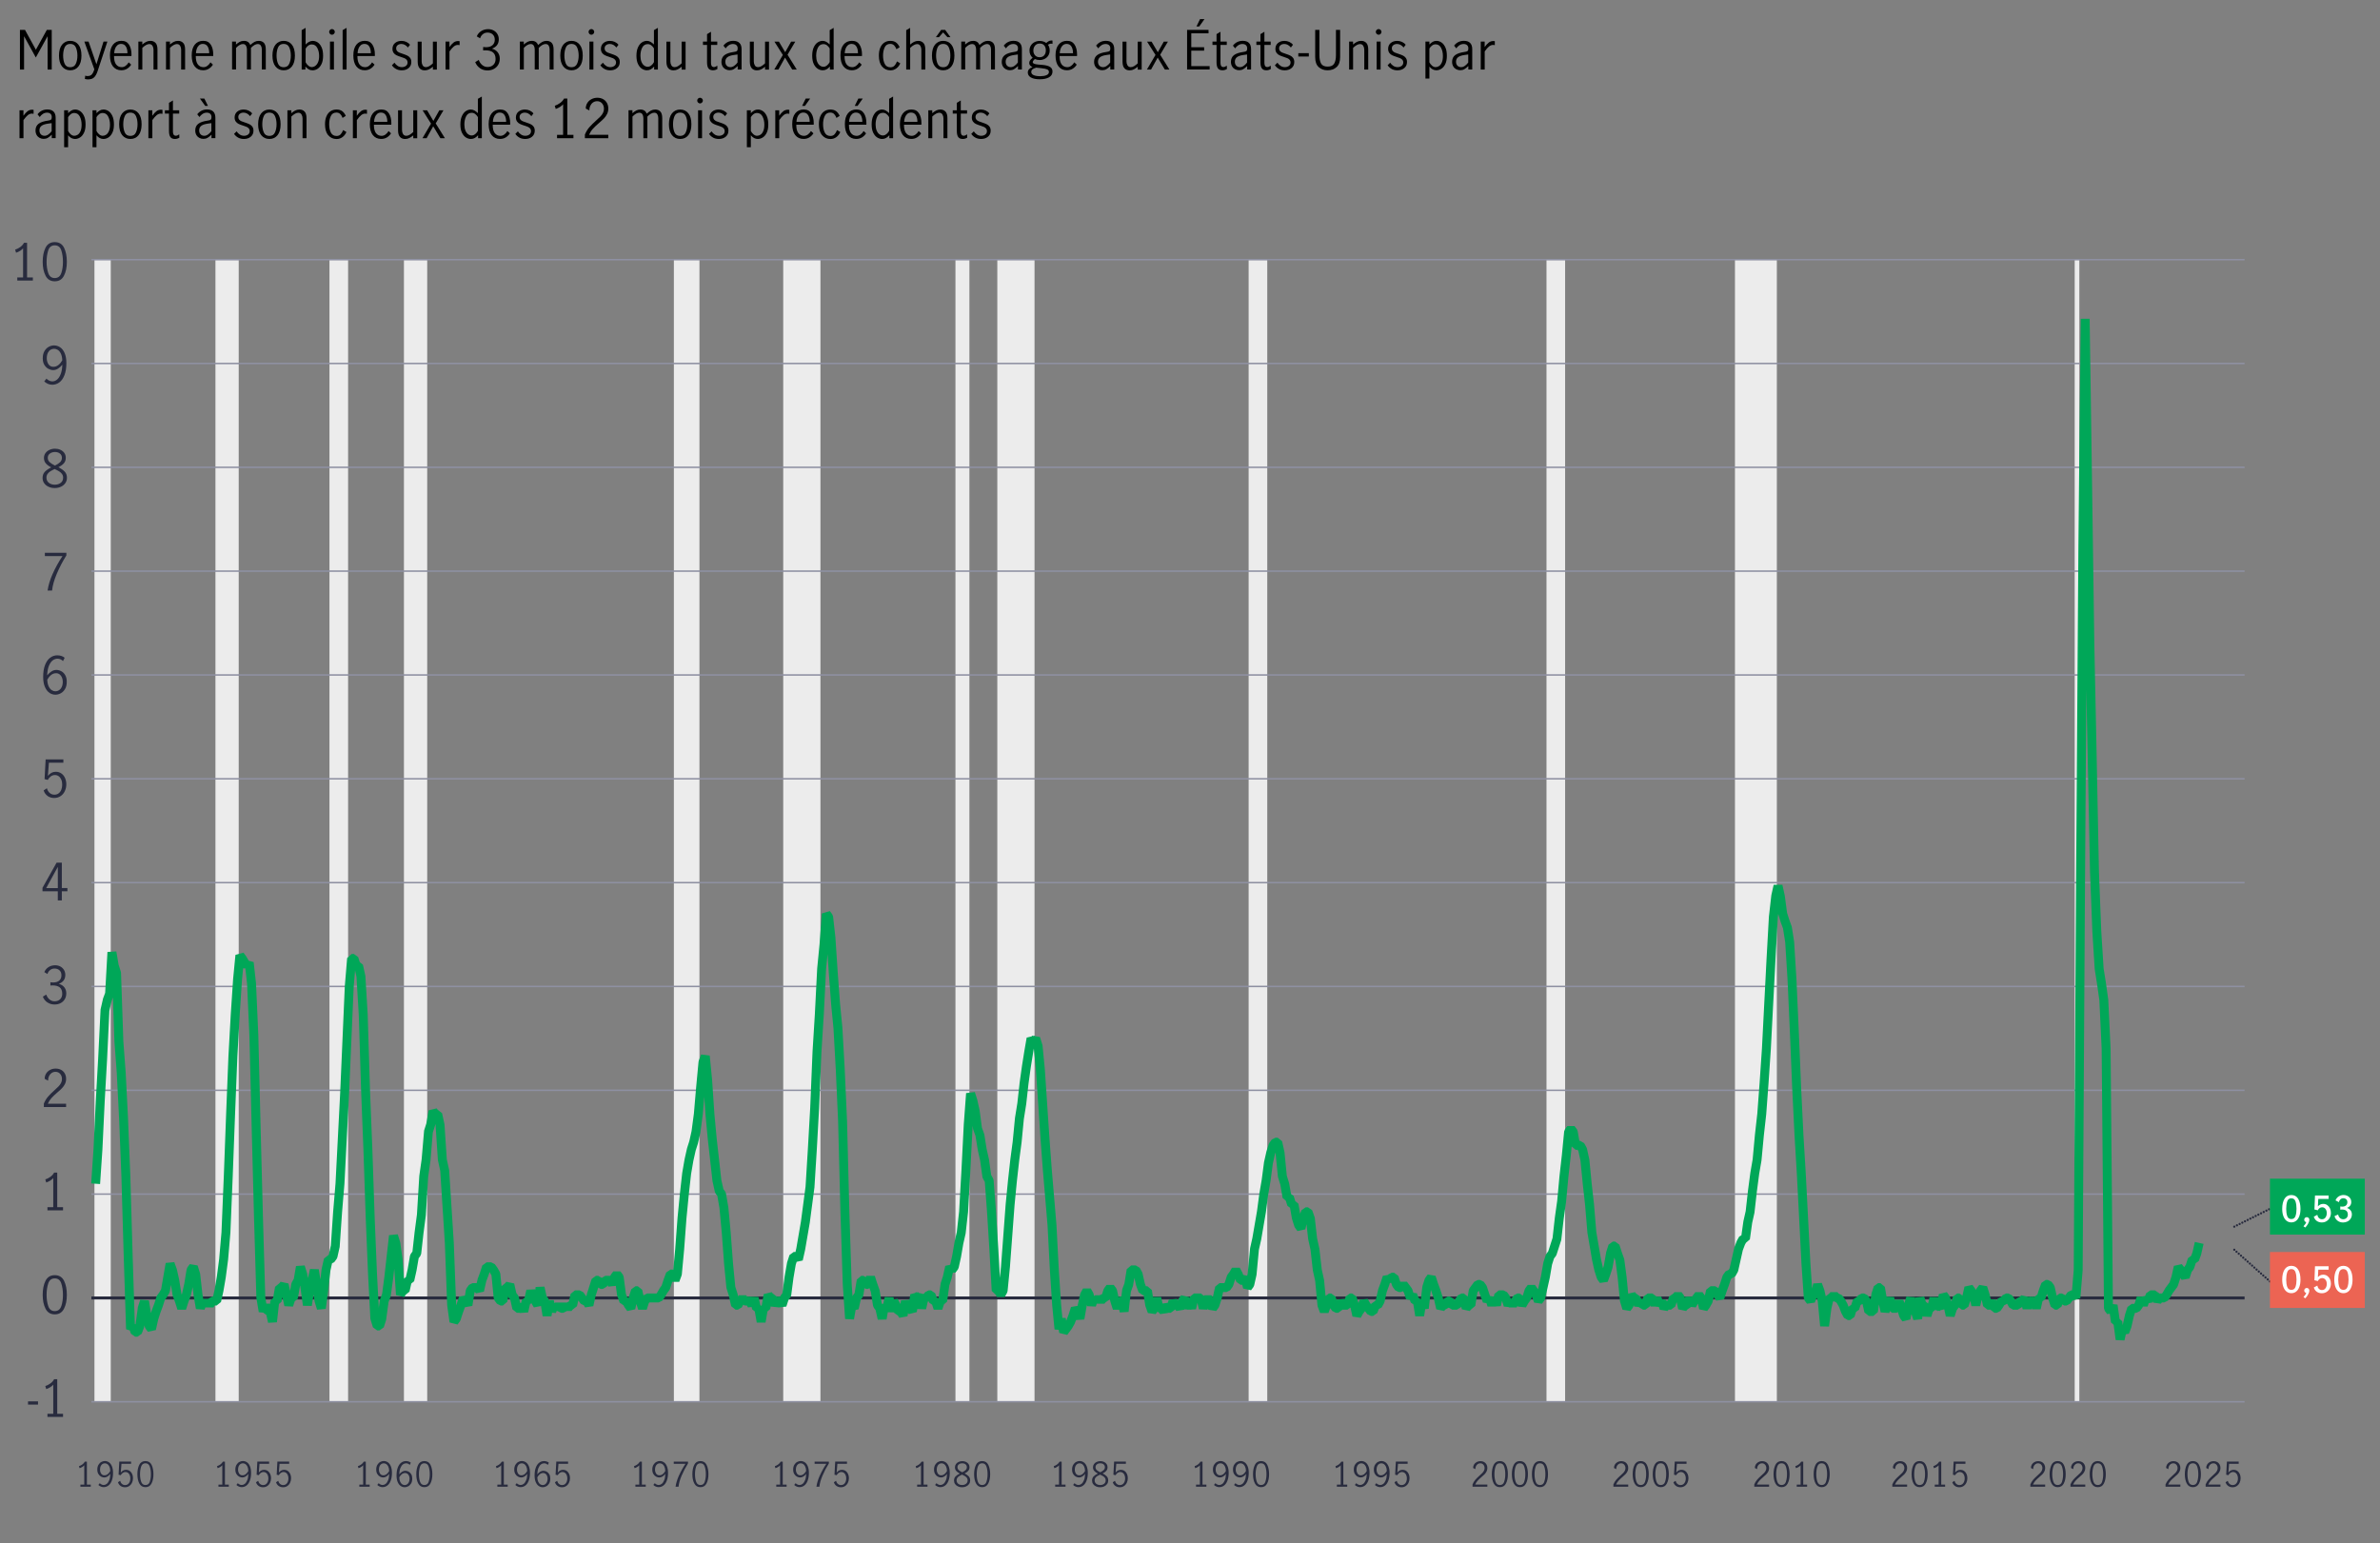 <?xml version="1.0" encoding="UTF-8"?><svg id="Stacked_bar_chart" xmlns="http://www.w3.org/2000/svg" viewBox="0 0 800 518.72"><rect x="0" y="0" width="800" height="518.72" fill="#808080" stroke="none"/><defs><style>.cls-1{fill:#00a758;}.cls-2{isolation:isolate;}.cls-3{fill:#8e90a2;}.cls-4{fill:#fff;}.cls-5{fill:#ec6453;}.cls-6{fill:#282b3e;}.cls-7{fill:#ececec;}</style></defs><rect class="cls-7" x="31.75" y="87.29" width="5.48" height="383.95"/><rect class="cls-7" x="72.42" y="87.29" width="7.82" height="383.95"/><rect class="cls-7" x="110.75" y="87.29" width="6.26" height="383.95"/><rect class="cls-7" x="135.78" y="87.29" width="7.82" height="383.95"/><rect class="cls-7" x="226.51" y="87.29" width="8.6" height="383.95"/><rect class="cls-7" x="263.27" y="87.29" width="12.51" height="383.95"/><rect class="cls-7" x="321.16" y="87.29" width="4.69" height="383.95"/><rect class="cls-7" x="335.23" y="87.29" width="12.51" height="383.95"/><rect class="cls-7" x="419.71" y="87.29" width="6.26" height="383.95"/><rect class="cls-7" x="519.83" y="87.29" width="6.26" height="383.95"/><rect class="cls-7" x="583.18" y="87.29" width="14.08" height="383.95"/><rect class="cls-7" x="697.38" y="87.29" width="1.56" height="383.95"/><rect class="cls-3" x="30.72" y="470.99" width="723.76" height=".5"/><rect class="cls-6" x="30.72" y="435.84" width="723.76" height="1"/><rect class="cls-3" x="30.72" y="401.18" width="723.76" height=".5"/><rect class="cls-3" x="30.72" y="366.28" width="723.76" height=".5"/><rect class="cls-3" x="30.72" y="331.37" width="723.76" height=".5"/><rect class="cls-3" x="30.72" y="296.47" width="723.76" height=".5"/><rect class="cls-3" x="30.72" y="261.56" width="723.76" height=".5"/><rect class="cls-3" x="30.72" y="226.66" width="723.76" height=".5"/><rect class="cls-3" x="30.72" y="191.75" width="723.76" height=".5"/><rect class="cls-3" x="30.72" y="156.85" width="723.76" height=".5"/><rect class="cls-3" x="30.72" y="121.94" width="723.76" height=".5"/><rect class="cls-3" x="30.72" y="87.04" width="723.76" height=".5"/><polygon class="cls-1" points="714.1 450.63 711.15 450.5 710.47 445.34 709.58 444.58 709.17 441.65 708.3 441.77 707.52 440.73 707.22 439.84 706.44 352.58 705.67 336.3 704.89 330.79 704.1 325.78 703.32 313.22 702.53 293.29 701.29 231.81 700.84 296.73 700.05 427.04 699.27 436.46 696.63 437.24 695.85 438.28 694.64 438.89 693.86 438.89 693.17 438.54 692.95 439.24 691.52 440.28 690.73 440.28 689.31 439.24 688.49 436.67 688.08 434.87 687.47 436.8 686.54 437.47 685.94 440.16 683.01 440.16 682.91 439.71 682.81 440.16 679.88 440.16 679.68 439.24 679.53 439.52 678.22 440.28 676.66 440.28 675.35 439.52 674.67 438.31 673.66 438.82 673.16 439.68 672.38 440.73 671.18 441.33 670.4 441.33 668.95 440.22 668.83 440.28 668.05 440.28 666.59 439.11 666.1 436.92 665.6 439.11 662.68 439.11 662.27 437.32 661.66 439.24 660.23 440.28 659.45 440.28 658.39 439.51 658.3 439.68 657.67 440.53 656.96 442.73 654.07 442.6 653.53 440.17 652.23 440.48 652.04 440.73 651.6 440.63 651.21 440.73 651.05 440.51 650.46 440.39 649.7 440.99 649.14 442.73 646.25 442.6 646.2 442.38 646.08 443.49 643.16 443.78 642.59 442.02 642.44 441.89 642.15 443.58 639.47 444.22 638.69 443.17 638.46 442.73 637.93 441.05 637.55 441.33 635.98 441.33 635.28 440.77 635.04 441.4 632.17 441.21 631.57 438.52 631.21 441.09 629.72 442.38 628.16 442.38 626.7 441.21 626.06 438.37 625.4 438.7 624.9 440.29 623.88 441.03 623.33 442.73 621.9 443.77 621.12 443.77 619.81 443.01 618.93 441.4 618.19 439.42 617.51 438.21 617.21 437.84 616.43 437.45 616.12 437.6 615.56 440.09 614.79 445.96 611.81 445.9 611.03 437.62 610.74 436.33 610.54 436.5 610.01 437.91 607.4 438.28 606.62 437.24 606.33 436.44 605.54 424.92 603.98 394.53 603.2 381.63 602.41 365.56 601.63 346.7 600.85 329.25 600.07 316.78 599.33 312.11 598.6 310.16 597.71 307.23 597.58 308.4 596.81 322.28 595.24 352.65 594.46 364.19 593.68 374.67 592.89 381.71 592.09 390.17 591.31 394.71 590.54 400.58 589.73 407.7 588.96 411.13 588.19 416.65 586.89 417.78 586.51 418.47 585.8 420.36 584.26 427.24 584.1 427.65 583.32 429.04 581.98 429.81 581.8 430.05 581.09 432.26 580.29 434.42 579.53 436.8 576.9 437.24 576.03 436.05 575.65 437.71 575.5 438.12 574.61 439.68 573.83 440.73 571.16 440.16 570.73 438.25 570.02 439.52 568.42 439.35 567.12 440.28 566.79 440.73 564.12 440.16 563.58 437.75 563.1 439.24 561.67 440.28 560.86 440.28 560.53 440.73 557.9 440.29 557.61 439.37 556.33 439.24 554.77 439.24 554.64 438.82 554.5 439.24 553.07 440.28 552.29 440.28 550.98 439.52 550.92 439.4 549.3 439.24 549.14 438.75 549.06 439.11 548.8 439.68 548.01 440.73 545.38 440.29 544.54 437.53 543.76 429.5 543 423.79 542.62 422.75 541.99 426.32 541.2 428.77 540.4 430.93 537.79 431.3 537.01 430.26 536.78 429.81 535.96 427.24 535.18 423.75 533.59 414.47 532.8 405.05 532.03 398.11 531.25 390.15 530.54 386.97 530.29 386.53 529.61 386.53 528.29 385.42 527.97 388.67 527.19 395.67 526.41 404.02 525.62 409.67 524.78 416.9 523.21 421.79 522.99 422.23 522.35 423.07 521.68 425.18 520.92 429.61 519.34 436.67 519.07 437.24 518.29 438.28 515.69 437.91 514.91 435.86 514.61 436.8 514.38 437.24 513.66 438.21 512.92 439.52 510.19 439.24 510.1 438.97 509.8 439.52 507.18 439.52 507.12 439.4 505.49 439.24 504.88 437.31 504.48 439.11 502.89 439.18 502.88 439.24 500.02 439.24 499.65 438.08 498.48 437.91 497.7 435.82 497.07 433.88 496.61 434.5 495.89 439.02 494.38 440.28 494.04 440.73 491.38 440.16 491.18 439.24 491.02 439.52 489.71 440.28 488.15 440.28 486.98 439.6 485.77 440.28 485.44 440.73 482.78 440.16 482.01 436.73 480.97 433.62 480.25 440 479.06 440.11 478.68 442.51 475.72 442.51 475.08 438.5 474.23 437.91 473.89 437.01 472.64 436.8 471.94 434.59 471.53 434.05 470.94 434.35 470.16 434.35 468.96 433.75 468.18 432.7 467.95 432.26 467.64 431.3 467.2 431.3 466.9 432.26 466.13 434.32 465.37 437.71 465.21 438.12 464.43 439.52 463.45 440.09 462.96 441.4 461.56 442.38 460.77 442.38 459.57 441.77 458.82 440.77 458.12 441.7 457.39 443.01 454.62 442.6 453.94 439.56 452.95 440.28 451.39 440.28 451.28 440.22 451.25 440.29 449.82 441.33 449.04 441.33 447.84 440.73 447.14 439.79 446.54 441.4 443.73 441.4 442.94 439.31 442.86 438.92 442.08 430.64 441.29 427.08 440.52 420.18 439.73 416.61 439.16 411.54 438.77 413.28 436.11 413.85 435.33 412.8 435.1 412.36 434.27 409.72 433.63 406.02 432.75 405.38 432.19 403.62 431.14 402.74 430.37 398.3 429.56 395.65 428.73 387.44 428.59 387.87 427.84 391.23 427.06 397.09 426.27 401.69 425.5 407.56 423.93 416.7 423.15 420.17 422.35 428.64 421.56 432.13 421.3 432.7 420.52 433.75 417.86 433.18 417.57 431.91 416.97 431.91 415.57 430.93 415.23 430.02 415.2 430.05 414.49 432.26 414.26 432.7 413.48 433.75 412.28 434.35 411.13 434.35 410.58 436.8 409.8 439.24 409.57 439.68 408.79 440.73 406.16 440.29 406.02 439.86 405.89 440.29 402.99 440.16 402.5 437.96 402.01 440.16 400.43 440.23 400.41 440.29 399.76 440.26 399.12 440.29 399.1 440.23 398.1 440.18 398.06 440.29 395.43 440.73 395.07 440.28 394.96 440.22 394.94 440.29 393.51 441.33 392.73 441.33 392.61 441.27 392.57 441.4 389.96 441.77 389.6 441.33 389.09 440.92 388.45 441.77 385.84 441.4 384.99 439.02 384.41 435.4 384.12 435.4 382.72 434.42 381.88 432.13 381.3 429.58 380.83 432.33 380.12 434.25 379.35 441.04 376.4 441.21 376.19 440.29 374.09 440.29 373.27 437.71 373.05 436.74 373.03 436.8 371.58 437.84 371.24 438.28 368.65 438.28 368.34 439.24 365.45 439.11 365.35 438.66 365.25 439.11 364.48 443.58 361.7 443.77 361.18 445.1 360.29 446.66 358.73 448.76 356.05 448.11 355.86 447.04 354.47 446.96 353.69 438.93 352.9 427.01 352.12 411.98 350.56 393.54 349.77 383.05 348.21 359.65 347.51 352.49 347.27 353.87 346.49 358.74 345.72 364.29 344.94 371.23 344.15 376.19 343.38 384.13 342.59 390.11 341.81 397.06 341.03 405.07 339.47 425.98 338.68 434.04 338.5 434.63 337.72 436.03 335.1 436.03 334.64 435.2 333.35 433.98 332.56 420.02 331.78 407.46 331.03 397.34 330.41 396.23 330.23 395.71 329.46 390.18 328.69 386.75 327.91 381.92 327.1 379.64 326.94 378.43 326.17 393.48 325.39 407.45 324.58 414.68 323.79 418.17 323.02 422.63 322.23 426.2 321.97 426.77 321.18 427.81 320.3 427.81 319.85 429.81 319.1 432.14 318.34 437.59 317.29 438.51 316.72 440.29 313.86 440.29 313.32 438.61 312.32 437.91 312.15 437.45 311.85 437.6 311.28 440.16 308.34 440.08 308.32 440 308.17 441.09 305.48 441.77 305.21 441.41 305.04 442.51 302.25 443.01 301.83 442.27 300.59 441.4 300.51 441.19 298.42 441.14 298 443.58 295.05 443.65 294.34 440.47 293.75 439.68 293.47 439.02 292.71 434.28 292.24 433 291.82 433.3 291.04 433.3 290.58 433.03 290.18 435.53 289.9 436.19 289.31 436.98 288.6 440.16 287.6 440.37 287.04 443.58 284.07 443.42 283.29 431.9 282.5 407.42 281.72 377.04 280.94 359.62 280.16 345.67 279.38 337.7 278.6 327.2 278.17 320.74 277.67 325.84 276.9 341.13 276.11 353.71 275.33 372.53 274.55 386.51 273.76 399.19 272.19 411.06 270.62 420.19 269.82 423.75 267.79 424.19 267.47 425.18 266.71 429.61 265.94 435.49 265.65 436.19 265.02 437.04 264.31 439.24 261.85 439.52 261.71 439.5 261.58 439.52 261.56 439.49 259.11 439.24 259.06 439.09 258.89 440.08 257.97 440.85 257.32 444.62 254.37 444.62 253.72 440.88 252.82 440.16 252.64 439.39 251.41 439.52 251.05 438.89 250.37 438.89 249.83 438.62 249.33 439.52 248.02 440.28 247.24 440.28 245.78 439.11 245.01 435.69 244.18 432.99 243.4 424.97 242.62 414.46 241.84 406.17 241.13 402.04 240.56 401.28 240.3 400.72 239.49 397.06 237.93 383.1 237.14 374.7 236.74 368.7 236.22 374.69 235.41 380.82 234.59 384.44 233.83 386.82 233.06 390.24 232.29 394.71 231.52 401.6 230.74 409.61 229.96 420.05 229.18 428.45 229.09 428.84 228.31 430.93 225.96 430.93 225.2 433.31 224.98 433.75 224.25 434.72 223.41 436.19 222.63 437.24 221.43 437.84 218.27 437.84 218.09 438.08 217.38 440.29 214.52 440.29 213.91 438.36 213.51 440.16 210.84 440.73 209.95 439.52 209.54 438.78 208.29 437.91 207.43 435.49 207 432.28 204.48 432.53 204.22 432.08 203.96 432.53 202.66 433.3 201.87 433.3 201.1 432.85 200.19 435.69 199.43 439.11 196.65 439.52 196.26 438.82 195.2 438.28 194.38 437.19 193.95 439.11 192.46 440.28 192.12 440.73 190.56 440.73 189.36 441.33 188.58 441.33 187.38 440.73 187.11 440.73 186.85 441.4 185.56 441.31 185.36 442.51 182.4 442.51 181.85 439.05 179.45 439.52 178.62 438.09 178.14 438.48 177.53 441.21 174.66 441.4 174.61 441.27 174.5 441.33 173.72 441.33 172.25 440.16 171.54 436.98 170.95 436.19 170.81 435.88 170.5 437.64 169.02 438.89 168.24 438.89 167.04 438.28 166.26 437.24 165.96 436.48 165.21 428.77 164.56 427.63 164.19 428.77 163.42 430.83 162.66 434.22 160 434.79 159.61 434.35 159.5 434.5 158.77 439.02 156.29 439.46 155.57 441.4 154.81 443.78 154.58 444.22 153.8 445.27 151.11 444.58 150.32 438.84 149.53 417.89 147.98 393.62 147.19 390.01 146.41 378.26 146.33 377.87 146.2 378.51 145.47 380.79 144.71 390.04 143.92 395.65 143.13 408.61 142.35 414.55 141.57 421.5 141.28 422.23 140.72 422.99 140 427.17 139.2 430.73 138.25 431.5 137.64 434.22 136.35 435.26 135.92 436.03 133.11 435.39 132.52 426.51 132.19 429.52 131.32 435.82 130.6 437.75 129.78 443.78 129 446.22 127.57 447.26 126.79 447.26 125.36 446.22 124.5 443.4 123.72 428.39 122.94 409.52 122.16 386.48 121.38 366.59 120.59 341.1 119.82 328.35 119.35 326.25 118.89 331.75 117.33 367.64 115.77 398.02 114.98 407.49 114.17 419.22 113.39 422.71 113.13 423.27 112.34 424.32 111.61 424.69 111.06 427.16 110.29 434.06 109.5 440.03 106.58 440.29 105.75 437.59 105.41 435.2 104.8 439.02 101.83 438.98 100.9 432.2 100.84 432.31 100.1 436.59 99.06 437.48 98.49 439.24 95.6 439.11 94.91 436.03 94.63 437.64 93.77 438.37 93.08 444.53 90.12 444.7 89.53 442.03 88.62 441.4 88.57 441.28 86.98 441.13 86.18 436.38 85.39 409.51 84.61 379.48 83.83 348.07 83.05 330.69 82.47 325.54 81.78 325.54 81.72 325.46 81.35 329.33 80.57 341.15 79.79 355.1 79.01 374.62 78.22 395.56 77.44 414.41 76.66 423.55 75.87 429.55 75.08 434.15 74.28 437.71 72.81 438.89 72.13 438.89 71.78 439.52 69.02 439.52 68.77 440.29 65.86 440.08 65.08 435.55 64.76 432.71 64.05 435.82 63.27 437.91 62.51 440.29 59.65 440.29 58.87 437.84 58.04 435.53 57.46 431.95 57.08 434.15 56.92 434.63 56.03 436.19 55.39 437.04 54.69 439.24 53.88 441.4 53.15 443.71 52.38 447.14 49.71 447.71 48.93 446.66 48.67 446.09 48.54 445.54 48.41 446.29 47.63 448.38 46.22 449.36 45.44 449.36 44.03 448.38 43.61 447.25 42.38 446.86 41.59 422.43 40.81 395.54 40.03 376.01 39.25 360.67 38.47 350.24 37.96 335.34 37.49 336.59 36.76 339.85 35.99 356.13 35.2 370.1 34.42 386.5 33.64 398.05 30.65 397.84 31.43 386.32 32.21 369.95 32.99 355.97 33.81 339.32 34.65 335.64 35.35 333.76 36.12 320.02 39.1 319.85 39.86 324.29 40.61 326.63 40.68 327.04 41.46 350.07 42.24 360.48 43.03 375.88 43.81 395.44 44.59 422.33 45.32 445.13 45.57 445.17 46.36 439.37 47.14 436.93 50.05 437.15 50.73 441.42 51.05 440.42 51.86 438.26 52.61 435.88 52.84 435.44 53.56 434.47 54.17 433.39 55.69 424.57 58.58 424.3 59.42 426.59 60.2 430.08 60.98 434.91 61.08 435.19 61.21 434.86 61.96 431.47 62.73 426.68 63.01 426.02 63.79 424.97 66.42 425.41 67.27 428.14 68.05 435.13 68.33 436.74 68.38 436.65 69.94 436.65 71.25 435.89 71.61 435.89 72.13 433.57 72.9 429.1 73.67 423.23 74.45 414.22 75.23 395.44 76.01 374.5 76.79 354.95 77.57 340.97 78.36 329.08 79.14 321.01 81.84 320.26 82.73 321.47 83.62 322.98 85.26 323.43 86.05 330.51 86.83 347.96 87.61 379.41 88.39 409.42 89.17 436.19 89.53 438.26 90.65 438.26 90.74 438.5 90.88 437.22 91.8 436.39 92.46 432.59 93.96 431.35 94.3 430.9 96.96 431.47 97.52 433.95 97.93 431.55 98.1 431.07 98.76 429.9 99.5 425.61 102.4 425.41 103.23 428.06 103.51 429.67 104.2 426.59 107.15 426.68 107.7 430.16 108.11 426.59 108.9 423.1 110.39 421.92 110.53 421.74 111.22 418.67 111.99 407.27 112.78 397.82 114.34 367.5 115.9 331.56 116.69 322.08 118.18 320.7 118.96 320.7 120.39 321.74 120.95 323.48 121.99 324.32 122.81 328.04 123.59 340.96 124.37 366.48 125.16 386.37 125.94 409.41 126.72 428.25 127.32 439.68 127.73 436.86 128.45 434.93 129.21 429.16 130.77 415.23 133.69 414.94 134.53 417.63 135.32 423.33 135.75 429.87 136.44 429.31 137.05 426.59 137.82 422.12 138.1 421.48 138.64 420.76 139.37 414.18 140.15 408.27 140.94 395.29 141.73 389.71 142.56 380.03 143.31 377.69 144.08 373.26 146.76 372.61 147.12 373.06 148.59 374.23 149.4 377.95 150.18 389.7 150.97 393.31 152.53 417.74 153.33 438.81 153.54 438.26 154.3 435.88 156.29 435.55 156.59 433.66 156.87 433 157.65 431.95 158.85 431.35 160.23 431.35 160.58 429.88 161.36 427.79 162.12 425.41 163.55 424.37 165.11 424.37 166.31 424.97 167.2 426.18 167.98 427.58 168.17 428.17 168.58 432.38 169.83 431.35 170.17 430.9 172.83 431.47 173.54 434.65 174.14 435.44 174.4 436.01 174.84 437.99 175.16 438.04 175.38 437.06 176.33 436.29 176.94 433.57 179.84 433.44 179.92 433.68 180.05 432.65 183 432.52 183.71 435.7 184.3 436.49 184.56 437.11 186.13 437.06 186.35 438.04 186.49 438.02 186.59 437.89 190.5 437.89 191.23 437.52 191.81 434.96 193.27 433.79 194.83 433.79 196.04 434.39 197.09 435.81 197.32 434.84 198.88 429.95 200.31 428.91 201.09 428.91 202.27 429.59 203.44 428.91 205 428.91 205.12 428.97 205.14 428.9 205.37 428.46 206.15 427.41 208.55 427.41 209.33 428.46 209.62 429.16 210.38 434.93 210.81 436.08 211.28 436.36 211.4 435.88 212.18 433.44 213.61 432.4 214.39 432.4 215.85 433.57 216.28 435.49 216.32 435.44 217.52 434.84 220.68 434.84 220.95 434.47 221.79 433 222.42 432.15 223.13 429.95 223.93 427.79 225.34 426.81 226.12 426.81 226.31 426.94 226.97 419.79 227.75 409.35 228.54 401.29 229.32 394.29 230.12 389.66 230.95 385.97 231.71 383.59 232.46 380.23 233.24 374.36 234.01 365.35 234.8 356.97 234.88 356.58 235.67 354.49 238.56 354.87 239.35 362.89 240.13 374.46 240.91 382.8 242.46 396.65 243.16 399.75 243.75 400.54 244.02 401.18 244.82 405.83 245.6 414.21 246.39 424.71 247.15 432.54 247.92 434.96 248.11 435.81 248.39 435.44 250.79 435.44 251.12 435.89 251.93 435.89 252.05 435.95 252.07 435.88 254.96 436.01 255.58 438.76 255.84 438.99 256.06 438.8 256.71 435.04 259.39 434.39 259.75 434.84 261.21 435.95 261.32 435.89 262.1 435.89 262.21 435.95 262.24 435.88 262.46 435.44 263.01 434.71 263.74 429.16 264.58 424.36 265.37 421.92 266.79 420.88 267.39 420.88 267.68 419.61 269.23 410.6 270.78 398.85 271.55 386.33 272.34 372.38 273.12 353.55 273.9 340.96 274.68 325.61 275.47 317.52 276.25 307.08 278.95 306.29 279.73 307.34 280.02 308.07 280.8 315.05 281.59 326.99 282.37 337.45 283.15 345.44 283.94 359.46 284.72 376.93 285.5 407.33 286.28 431.75 286.56 435.78 286.71 435.44 287.27 434.69 288 430.17 289.48 428.91 290.26 428.91 291.03 429.36 291.18 428.9 294.04 428.9 294.82 431.34 295.65 433.66 296.38 438.18 296.51 438.36 296.89 438.27 297.4 436.01 300.34 436.08 300.47 436.84 301.74 436.65 302.66 438.38 302.86 437.15 305.72 436.93 305.98 435.08 307.63 434.66 307.83 434.39 308.26 434.5 308.67 434.39 308.85 434.64 310.39 435.01 310.63 434.84 310.96 434.39 312.16 433.79 312.94 433.79 314.35 434.77 314.86 436.15 315.29 436.46 315.49 436.31 316.21 431.34 316.97 428.97 317.74 425.54 319.38 425.19 320.08 422.05 320.85 417.58 321.63 414.1 322.4 407.2 323.18 393.32 323.96 377.97 324.74 367.47 327.67 367.12 328.49 369.69 329.29 373.31 330.05 379.08 330.85 381.3 331.63 386.19 332.42 389.71 333.16 395.01 333.81 396.16 333.99 396.79 334.78 407.26 335.56 419.84 336.1 429.58 336.48 425.72 338.04 404.81 338.83 396.75 339.61 389.75 340.4 383.79 341.17 375.81 341.97 370.83 342.74 363.92 343.53 358.29 344.31 353.38 345.1 348.82 346.76 348.42 346.94 348.18 347.43 348.26 347.78 348.18 347.9 348.34 349.57 348.62 350.42 351.37 351.2 359.4 352.77 382.84 353.55 393.3 355.11 411.78 355.9 426.84 356.68 438.68 357.1 443.04 358.22 443.07 358.38 443.97 358.51 443.73 359.25 441.75 360.01 439.37 362.22 439 362.31 438.53 363.1 434.96 363.26 434.56 364.04 433.16 366.66 433.16 367.44 434.56 367.59 434.96 367.74 435.63 367.94 435.6 368.06 435.44 369.62 435.44 370.45 435.03 370.96 433.44 371.19 433 371.97 431.95 374.37 431.95 375.15 433 375.42 433.57 375.99 436.11 376.3 435.89 376.91 435.89 377.24 433.37 377.97 431.42 378.73 426.68 380.21 425.41 381.77 425.41 383.08 426.18 383.87 427.58 384.02 427.98 384.78 431.37 385.16 432.4 385.69 432.4 387.17 433.66 387.54 436.01 390.28 436.01 390.77 438.22 392.53 437.97 392.86 436.93 395.6 436.65 395.9 437.2 395.99 436.93 396.22 436.49 397 435.44 399.66 436.01 399.76 436.46 399.87 436.01 401.33 434.84 403.68 434.84 404.67 435.64 404.82 435.44 407.22 435.44 407.67 436.04 407.7 435.95 408.47 432.52 409.93 431.35 411.53 431.35 411.71 431.1 412.42 428.9 412.64 428.46 413.37 427.49 414.1 426.18 416.72 426.18 417.6 427.79 417.89 428.58 419.22 428.86 419.4 428.08 420.2 419.61 420.98 416.12 422.53 407.11 423.31 401.24 424.1 396.64 424.89 390.64 425.71 387.02 426.49 384.57 426.72 384.13 427.5 383.08 428.71 382.48 429.49 382.48 430.95 383.65 431.76 387.33 432.53 395.2 433.31 397.69 433.95 401.38 434.83 402.02 435.39 403.79 436.44 404.67 437.02 408.04 437.47 406.84 438.87 405.87 439.66 405.87 441.06 406.84 441.93 409.3 442.7 416.2 443.49 419.77 444.27 426.67 445.06 430.27 445.56 435.66 446.7 434.84 447.48 434.84 448.91 435.88 449.24 436.92 451.92 436.65 452.01 436.82 452.31 435.88 453.73 434.84 454.52 434.84 455.95 435.88 456.64 438.05 457 436.93 459.74 436.65 460.47 437.96 460.85 438.47 460.93 438.26 462.18 437.39 462.49 436.84 463.28 433.37 464.06 431.28 464.82 428.9 466.49 428.62 466.61 428.46 467.81 427.86 468.6 427.86 470.02 428.9 470.67 430.9 472.93 430.9 474.49 433 474.72 433.44 475.09 434.6 476.26 434.77 476.8 436.21 477.59 436.88 478.12 432.39 478.9 429.95 479.13 429.51 479.91 428.46 482.54 428.9 483.32 431.34 484.08 433.37 484.92 436.01 485.12 436.92 485.28 436.65 486.59 435.89 487.37 435.89 488.68 436.65 488.93 437.11 489.3 436.49 490.08 435.44 491.28 434.84 492.06 434.84 493.35 435.87 493.71 433.66 493.99 433 495.55 430.9 496.75 430.3 497.54 430.3 498.74 430.9 499.52 431.95 499.75 432.39 500.84 435.67 502.12 435.88 502.33 434.96 503.79 433.79 505.36 433.79 506.56 434.39 507.34 435.44 507.57 435.88 507.82 436.65 507.96 436.65 508.07 436.49 508.85 435.44 510.05 434.84 510.83 434.84 511.85 435.58 512.53 433.44 512.76 433 513.54 431.95 515.95 431.95 516.99 433.43 517.97 429.03 518.79 424.36 519.57 421.92 519.8 421.48 520.43 420.63 521.88 416.13 522.64 409.3 523.43 403.67 524.2 395.36 524.99 388.35 525.77 380.35 526.06 379.59 526.84 378.55 529.24 378.55 530.03 379.59 530.3 380.24 530.87 383.53 531.17 383.53 532.48 384.3 533.26 385.69 533.42 386.1 534.23 389.77 535.01 397.8 535.79 404.76 536.57 414.16 538.12 423.17 538.83 426.33 539.1 425.51 539.91 420.87 540.69 418.43 542.12 417.39 542.9 417.39 544.33 418.43 545.11 420.87 545.95 423.23 546.74 429.16 547.29 434.88 549.58 434.39 549.94 434.84 551.37 435.88 551.62 436.65 552.18 436.65 552.42 435.88 553.85 434.84 555.42 434.84 556.85 435.88 558.41 435.88 558.7 436.8 559.97 436.93 560.09 437.29 560.11 437.28 560.58 437.28 561.03 435.88 562.49 434.84 562.82 434.39 565.22 434.39 566 435.44 566.27 436.01 566.35 436.37 566.5 435.88 568.75 435.88 569.86 434.39 572.26 434.39 573.07 435.5 573.51 433.57 574.97 432.4 576.54 432.4 577.61 433.02 578.26 431.28 579.02 428.9 579.25 428.46 580.03 427.41 581.09 426.88 581.38 426.37 582.95 419.41 583.83 417.11 584.61 415.71 585.35 415.28 586.02 410.53 586.79 407.12 587.56 400.22 588.35 394.26 589.13 389.72 589.9 381.4 590.69 374.39 591.47 363.97 592.25 352.47 593.81 322.12 594.59 308.15 595.41 300.93 596.19 297.44 599.12 297.44 599.92 301.06 600.69 306.86 601.43 309.18 602.27 311.49 603.06 316.52 603.84 329.09 604.63 346.57 605.41 365.42 606.19 381.47 606.97 394.36 608.54 424.74 609.11 433.16 609.49 431.47 612.36 431.28 613.2 433.57 613.69 435.78 614.89 434.84 615.23 434.39 617.63 434.39 617.99 434.84 619.19 435.44 620.08 436.65 620.96 438.26 621.35 439.3 622.28 438.63 622.82 436.93 624.28 435.89 624.61 435.44 625.81 434.84 626.6 434.84 627.8 435.44 628.58 436.49 628.77 436.9 629.08 434.84 629.86 432.39 631.29 431.35 632.07 431.35 633.55 432.59 634.12 435.9 636.66 436.01 636.88 436.99 636.9 436.93 639.76 436.93 640.12 438.05 640.81 435.88 643.72 436.08 643.82 436.68 643.88 436.17 646.8 435.88 647.35 437.62 648.1 438.22 648.6 436.01 651.54 436.06 651.71 435.04 654.39 434.39 655.17 435.44 655.4 435.88 655.93 437.53 656.45 435.88 657.88 434.84 658.67 434.84 659.65 435.56 660.33 432.52 663 431.95 663.88 433.16 664.14 433.62 664.5 433 665.29 431.95 667.92 432.39 668.73 434.96 669.13 436.74 671.04 436.93 671.13 437.2 671.44 436.65 672.77 435.89 673.11 435.44 674.31 434.84 675.09 434.84 676.29 435.44 677.18 436.65 677.44 437.11 677.69 436.65 679.03 435.89 679.36 435.44 681.79 435.96 682.25 435.94 682.27 435.88 682.91 435.91 683.56 435.88 683.58 435.94 683.87 435.95 684.84 435.18 685.39 433.44 686.2 431.28 687.61 430.3 688.39 430.3 689.59 430.9 690.37 431.95 690.63 432.52 691.31 435.56 692.3 434.84 693.08 434.84 694.24 435.42 695.01 434.39 696.21 433.79 696.48 433.79 697.06 426.85 697.84 296.71 698.62 183.97 699.4 107.17 702.4 107.16 703.18 160.57 703.97 216.42 704.75 253.76 705.53 293.2 706.31 313.07 707.09 325.52 707.86 330.34 708.66 336.09 709.44 352.5 710.21 438.4 711.77 438.57 712.45 443.39 713.34 444.17 713.5 445.43 713.54 445.33 714.33 441.82 715.12 439.37 716.55 438.33 717.36 438.33 717.54 438.09 718.25 435.88 719.81 435.88 721.06 435.67 721.4 434.77 722.8 433.79 724.37 433.79 725.77 434.77 725.82 434.89 725.93 434.84 726.74 434.84 727.02 434.47 727.86 433 729.27 431.1 729.96 428.97 730.73 425.54 733.39 424.97 734.15 425.98 734.75 425.17 735.45 422.97 736.53 422.18 737 420.9 737.76 417.51 740.69 418.17 739.85 421.85 739.07 423.95 738.07 424.64 737.53 426.32 737.3 426.77 736.67 427.61 735.96 429.81 733.33 430.26 732.88 429.65 732.84 429.81 732.05 432.26 731.83 432.7 730.32 434.72 729.48 436.19 728.7 437.24 727.5 437.84 726.68 437.84 726.35 438.28 723.74 437.91 723.58 437.49 723.43 437.91 722.26 438.08 721.89 439.24 720.32 439.24 720.09 439.68 719.31 440.73 718.11 441.33 717.64 441.33 717.21 442.67 716.39 446.29 715.6 448.38 714.57 448.53 714.1 450.63"/><path class="cls-6" d="M7.76,93.27v-9.8c-.54.64-1.32,1.14-2.36,1.49l-.31-1.03c.64-.21,1.22-.51,1.75-.9.52-.39.93-.86,1.22-1.4h1.04v11.63h1.95v1.06h-5.24v-1.06h1.95Z"/><path class="cls-6" d="M15.32,92.69c-.65-1.26-.97-2.81-.97-4.67s.31-3.45.94-4.72c.63-1.27,1.67-1.91,3.12-1.91s2.5.64,3.13,1.91c.62,1.27.93,2.85.93,4.72s-.32,3.42-.97,4.67c-.65,1.26-1.68,1.88-3.09,1.88s-2.45-.63-3.09-1.88ZM20.6,91.82c.38-1.1.56-2.37.56-3.81s-.19-2.73-.56-3.85-1.1-1.68-2.2-1.68-1.81.56-2.18,1.68-.56,2.4-.56,3.85.19,2.71.57,3.81c.38,1.1,1.1,1.65,2.17,1.65s1.82-.55,2.19-1.65Z"/><path class="cls-6" d="M14.87,128.22l.74-.92c.65.6,1.31.91,1.99.91.54,0,1.05-.19,1.53-.56s.9-.98,1.24-1.82c.34-.84.54-1.92.58-3.23-.44.56-.93,1-1.46,1.33-.53.33-1.06.49-1.61.49-.51,0-1.04-.14-1.58-.41-.54-.27-.99-.71-1.37-1.3s-.56-1.35-.56-2.26c0-.99.2-1.82.6-2.47.4-.65.89-1.12,1.47-1.42.58-.3,1.15-.44,1.71-.44.74,0,1.43.21,2.06.63.63.42,1.14,1.08,1.52,1.97s.58,2.01.58,3.36c0,1.56-.21,2.89-.63,3.99-.42,1.1-.99,1.92-1.71,2.46-.72.54-1.52.81-2.4.81-.98,0-1.88-.37-2.71-1.11ZM19.65,122.69c.51-.41.93-.93,1.28-1.56-.03-.95-.2-1.71-.49-2.29-.29-.58-.64-.99-1.04-1.23-.41-.24-.81-.36-1.21-.36-.42,0-.82.11-1.2.33s-.68.58-.92,1.06c-.23.49-.35,1.09-.35,1.82s.19,1.43.57,2c.38.57.93.85,1.64.85.64,0,1.21-.21,1.72-.62Z"/><path class="cls-6" d="M21.75,158.55c.5.53.75,1.22.75,2.07,0,.67-.18,1.27-.54,1.79-.36.52-.85.92-1.48,1.22-.63.29-1.32.44-2.09.44s-1.42-.14-2.05-.42c-.62-.28-1.12-.68-1.48-1.19-.37-.51-.55-1.1-.55-1.76,0-.87.25-1.57.76-2.1.51-.53,1.22-1.02,2.15-1.48-.78-.4-1.38-.84-1.81-1.33s-.64-1.1-.64-1.86c0-.6.17-1.14.52-1.62s.81-.84,1.38-1.09c.57-.25,1.18-.38,1.82-.38s1.25.12,1.8.37c.55.25.99.6,1.32,1.05.33.46.5,1,.5,1.63,0,.75-.22,1.37-.65,1.86-.43.49-1.04.92-1.82,1.31.9.47,1.6.96,2.11,1.49ZM20.41,162.33c.54-.42.81-1,.81-1.76,0-.48-.13-.89-.38-1.23-.25-.34-.57-.63-.95-.87-.38-.24-.89-.5-1.52-.79-.59.27-1.08.53-1.46.77-.38.24-.69.53-.93.88-.25.35-.37.76-.37,1.22,0,.75.27,1.34.81,1.76.54.42,1.2.63,2,.63s1.45-.21,1.99-.62ZM16.68,155.36c.41.38,1.01.76,1.8,1.15.75-.38,1.33-.76,1.73-1.15.4-.39.6-.87.6-1.46s-.22-1.07-.66-1.42c-.44-.35-1-.53-1.67-.53s-1.2.17-1.69.51c-.49.34-.73.82-.73,1.44s.21,1.08.62,1.46Z"/><path class="cls-6" d="M17.7,192.93c.88-2.01,1.99-4.01,3.31-5.99h-5.93v-1.11h7.23v.89c-1.27,2.02-2.35,4.1-3.25,6.24-.9,2.14-1.41,3.99-1.55,5.56h-1.51c.24-1.71.8-3.58,1.69-5.59Z"/><path class="cls-6" d="M16.61,232.89c-.63-.42-1.14-1.08-1.52-1.98-.39-.9-.58-2.02-.58-3.37,0-1.56.21-2.89.63-3.98.42-1.09.99-1.91,1.71-2.45.72-.54,1.52-.81,2.4-.81.49,0,.95.07,1.38.21.43.14.8.35,1.1.63l-.55,1.1c-.51-.54-1.15-.8-1.9-.8-.54,0-1.06.19-1.56.56s-.92.97-1.27,1.81c-.34.83-.54,1.91-.6,3.22.47-.56.96-1,1.48-1.33s1.05-.49,1.6-.49c.58,0,1.14.15,1.68.44.54.29.98.73,1.32,1.33.34.59.51,1.33.51,2.21,0,1-.2,1.83-.6,2.48-.4.65-.89,1.12-1.47,1.42s-1.16.45-1.73.45c-.73,0-1.41-.21-2.04-.63ZM19.81,232.05c.38-.23.69-.58.93-1.07s.36-1.09.36-1.82c0-.48-.09-.94-.26-1.37-.17-.43-.43-.79-.77-1.06-.34-.27-.75-.41-1.23-.41-.63,0-1.19.21-1.69.62-.5.41-.92.93-1.26,1.56.03.95.2,1.71.49,2.29.29.58.64,1,1.04,1.24.41.25.81.37,1.21.37s.81-.11,1.18-.34Z"/><path class="cls-6" d="M16.01,267.59c-.63-.44-1.07-1.06-1.34-1.86l1.1-.74c.17.66.48,1.19.93,1.58.45.39.98.58,1.58.58s1.07-.16,1.47-.48c.4-.32.69-.74.88-1.25.19-.51.28-1.06.28-1.64,0-.66-.11-1.24-.33-1.73-.22-.49-.51-.87-.88-1.12-.37-.26-.79-.38-1.24-.38-.5,0-.97.15-1.39.46-.42.31-.76.7-1.01,1.17l-1.08-.26.36-6.63h5.96v1.11h-4.86l-.34,4.42c.74-.91,1.62-1.37,2.62-1.37.75,0,1.4.2,1.94.59.54.39.94.91,1.22,1.56.27.65.41,1.33.41,2.06,0,.82-.17,1.58-.5,2.29s-.8,1.26-1.42,1.68c-.62.42-1.34.63-2.16.63s-1.58-.22-2.21-.66Z"/><path class="cls-6" d="M19.44,299.62h-5.16v-1.15l4.74-8.46h1.76v8.53h1.88v1.08h-1.88v3.08h-1.35v-3.08ZM19.44,298.55v-7.09h-.02l-3.89,7.09h3.9Z"/><path class="cls-6" d="M15.93,336.99c-.71-.47-1.22-1.11-1.52-1.94l1.13-.7c.23.66.59,1.21,1.09,1.63.5.42,1.06.63,1.7.63.78,0,1.4-.23,1.88-.68.47-.46.71-1.07.71-1.85,0-1-.29-1.72-.86-2.16-.57-.43-1.37-.65-2.4-.65-.31,0-.55.01-.72.04v-1.1c.27.05.58.07.92.07.9,0,1.59-.22,2.07-.65s.72-1.02.72-1.75-.21-1.25-.63-1.66-.99-.62-1.7-.62c-.57,0-1.07.17-1.5.52-.43.35-.72.79-.86,1.31l-1.06-.62c.27-.7.74-1.26,1.39-1.68.65-.42,1.4-.63,2.24-.63.65,0,1.24.14,1.76.42.52.28.92.67,1.22,1.16.29.49.44,1.04.44,1.64,0,.72-.17,1.33-.51,1.82-.34.49-.9.89-1.66,1.2.81.23,1.43.62,1.86,1.19.43.56.64,1.22.64,1.98s-.17,1.43-.51,2c-.34.57-.81,1.01-1.41,1.32-.6.31-1.28.46-2.03.46-.88,0-1.67-.23-2.38-.7Z"/><path class="cls-6" d="M16.14,368.67c.56-.65,1.29-1.37,2.17-2.16.58-.51,1.04-.94,1.37-1.29.33-.34.6-.72.82-1.13.22-.41.33-.86.33-1.34,0-.69-.2-1.26-.6-1.73-.4-.47-.93-.7-1.59-.7-.5,0-.94.14-1.33.42-.38.28-.67.65-.87,1.1s-.29.93-.27,1.45l-1.15-.6c-.01-.64.14-1.22.46-1.75s.76-.94,1.33-1.25c.56-.31,1.2-.46,1.89-.46s1.34.15,1.88.45c.53.3.94.72,1.22,1.24.28.53.42,1.11.42,1.76s-.13,1.22-.39,1.74-.59.98-.98,1.39-.92.89-1.59,1.46c-.81.7-1.47,1.32-1.97,1.88s-.91,1.19-1.22,1.91h6.15v1.1h-7.48v-1.17c.38-.9.85-1.68,1.41-2.33Z"/><path class="cls-6" d="M17.9,405.83v-9.8c-.54.64-1.32,1.14-2.36,1.49l-.31-1.03c.64-.21,1.22-.51,1.75-.9.52-.39.93-.86,1.22-1.4h1.04v11.63h1.95v1.06h-5.24v-1.06h1.95Z"/><path class="cls-6" d="M15.32,439.98c-.65-1.26-.97-2.81-.97-4.67s.31-3.45.94-4.72c.63-1.27,1.67-1.91,3.12-1.91s2.5.64,3.13,1.91c.62,1.27.93,2.85.93,4.72s-.32,3.42-.97,4.67c-.65,1.26-1.68,1.88-3.09,1.88s-2.45-.63-3.09-1.88ZM20.6,439.11c.38-1.1.56-2.37.56-3.81s-.19-2.73-.56-3.85-1.1-1.68-2.2-1.68-1.81.56-2.18,1.68-.56,2.4-.56,3.85.19,2.71.57,3.81c.38,1.1,1.1,1.65,2.17,1.65s1.82-.55,2.19-1.65Z"/><path class="cls-6" d="M9.42,471.11h3.36v1.08h-3.36v-1.08Z"/><path class="cls-6" d="M17.9,475.29v-9.8c-.54.64-1.32,1.14-2.36,1.49l-.31-1.03c.64-.21,1.22-.51,1.75-.9.52-.39.93-.86,1.22-1.4h1.04v11.63h1.95v1.06h-5.24v-1.06h1.95Z"/><path class="cls-6" d="M28.32,499.09v-6.51c-.36.43-.88.76-1.57.99l-.2-.68c.42-.14.81-.34,1.16-.6.35-.26.62-.57.81-.93h.69v7.73h1.3v.71h-3.48v-.71h1.3Z"/><path class="cls-6" d="M33.04,499.24l.49-.62c.43.4.87.6,1.32.6.36,0,.7-.12,1.02-.37.32-.25.6-.65.83-1.21.23-.56.36-1.27.39-2.15-.3.37-.62.67-.97.88-.35.22-.71.32-1.07.32-.34,0-.69-.09-1.05-.27-.36-.18-.66-.47-.91-.87s-.38-.9-.38-1.5c0-.66.13-1.21.4-1.64s.59-.75.98-.95.77-.3,1.14-.3c.49,0,.95.14,1.37.42.42.28.76.72,1.01,1.31s.39,1.34.39,2.23c0,1.04-.14,1.92-.42,2.65s-.66,1.27-1.14,1.63-1.01.54-1.59.54c-.65,0-1.25-.25-1.8-.74ZM36.22,495.56c.34-.27.62-.62.85-1.04-.02-.63-.13-1.14-.32-1.53-.19-.39-.43-.66-.69-.82-.27-.16-.54-.24-.8-.24-.28,0-.55.07-.8.22-.25.15-.45.38-.61.71-.16.32-.23.73-.23,1.21s.13.95.38,1.33c.25.38.62.56,1.09.56.43,0,.81-.14,1.14-.41Z"/><path class="cls-6" d="M40.54,499.54c-.42-.29-.71-.7-.89-1.24l.73-.49c.11.44.32.79.62,1.05s.65.39,1.05.39.71-.11.98-.32c.27-.21.46-.49.59-.83.12-.34.19-.71.19-1.09,0-.44-.07-.82-.22-1.15-.14-.33-.34-.58-.59-.75-.25-.17-.52-.26-.83-.26-.33,0-.64.1-.92.31-.28.21-.5.46-.67.77l-.72-.17.24-4.41h3.96v.74h-3.23l-.23,2.94c.49-.61,1.07-.91,1.74-.91.5,0,.93.13,1.29.39.36.26.63.61.81,1.04s.27.89.27,1.37c0,.55-.11,1.05-.33,1.52s-.53.84-.94,1.12c-.41.28-.89.42-1.43.42s-1.05-.15-1.47-.44Z"/><path class="cls-6" d="M46.82,498.7c-.43-.83-.64-1.87-.64-3.11s.21-2.29.63-3.14c.42-.85,1.11-1.27,2.07-1.27s1.66.42,2.08,1.27c.41.85.62,1.89.62,3.14s-.21,2.27-.64,3.11-1.11,1.25-2.05,1.25-1.63-.42-2.05-1.25ZM50.34,498.13c.25-.73.38-1.58.38-2.53s-.12-1.82-.37-2.56c-.25-.74-.73-1.12-1.46-1.12s-1.21.37-1.45,1.12c-.25.74-.37,1.6-.37,2.56s.12,1.8.38,2.53.73,1.1,1.45,1.1,1.21-.37,1.46-1.1Z"/><path class="cls-6" d="M74.72,499.09v-6.51c-.36.43-.88.76-1.57.99l-.2-.68c.42-.14.81-.34,1.16-.6.35-.26.62-.57.81-.93h.69v7.73h1.3v.71h-3.48v-.71h1.3Z"/><path class="cls-6" d="M79.44,499.24l.49-.62c.43.4.87.6,1.32.6.36,0,.7-.12,1.02-.37.32-.25.6-.65.83-1.21.23-.56.36-1.27.39-2.15-.3.37-.62.67-.97.88-.35.22-.71.32-1.07.32-.34,0-.69-.09-1.05-.27-.36-.18-.66-.47-.91-.87s-.38-.9-.38-1.5c0-.66.13-1.21.4-1.64s.59-.75.98-.95.77-.3,1.14-.3c.49,0,.95.14,1.37.42.42.28.76.72,1.01,1.31s.39,1.34.39,2.23c0,1.04-.14,1.92-.42,2.65s-.66,1.27-1.14,1.63-1.01.54-1.59.54c-.65,0-1.25-.25-1.8-.74ZM82.62,495.56c.34-.27.62-.62.85-1.04-.02-.63-.13-1.14-.32-1.53-.19-.39-.43-.66-.69-.82-.27-.16-.54-.24-.8-.24-.28,0-.55.07-.8.22-.25.15-.45.38-.61.71-.16.32-.23.73-.23,1.21s.13.95.38,1.33c.25.38.62.56,1.09.56.43,0,.81-.14,1.14-.41Z"/><path class="cls-6" d="M86.94,499.54c-.42-.29-.71-.7-.89-1.24l.73-.49c.11.44.32.79.62,1.05s.65.39,1.05.39.71-.11.98-.32c.27-.21.46-.49.59-.83.12-.34.19-.71.19-1.09,0-.44-.07-.82-.22-1.15-.14-.33-.34-.58-.59-.75-.25-.17-.52-.26-.83-.26-.33,0-.64.1-.92.31-.28.21-.5.46-.67.77l-.72-.17.24-4.41h3.96v.74h-3.23l-.23,2.94c.49-.61,1.07-.91,1.74-.91.5,0,.93.13,1.29.39.36.26.63.61.81,1.04s.27.89.27,1.37c0,.55-.11,1.05-.33,1.52s-.53.84-.94,1.12c-.41.28-.89.42-1.43.42s-1.05-.15-1.47-.44Z"/><path class="cls-6" d="M93.68,499.54c-.42-.29-.71-.7-.89-1.24l.73-.49c.11.44.32.79.62,1.05s.65.39,1.05.39.71-.11.98-.32c.27-.21.46-.49.59-.83.12-.34.19-.71.19-1.09,0-.44-.07-.82-.22-1.15-.14-.33-.34-.58-.59-.75-.25-.17-.52-.26-.83-.26-.33,0-.64.1-.92.31-.28.21-.5.46-.67.77l-.72-.17.24-4.41h3.96v.74h-3.23l-.23,2.94c.49-.61,1.07-.91,1.74-.91.5,0,.93.13,1.29.39.36.26.63.61.81,1.04s.27.89.27,1.37c0,.55-.11,1.05-.33,1.52s-.53.84-.94,1.12c-.41.28-.89.42-1.43.42s-1.05-.15-1.47-.44Z"/><path class="cls-6" d="M122.07,499.09v-6.51c-.36.43-.88.76-1.57.99l-.2-.68c.42-.14.81-.34,1.16-.6.35-.26.62-.57.81-.93h.69v7.73h1.3v.71h-3.48v-.71h1.3Z"/><path class="cls-6" d="M126.79,499.24l.49-.62c.43.4.87.6,1.32.6.36,0,.7-.12,1.02-.37.32-.25.6-.65.83-1.21.23-.56.36-1.27.39-2.15-.3.37-.62.67-.97.88-.35.22-.71.32-1.07.32-.34,0-.69-.09-1.05-.27-.36-.18-.66-.47-.91-.87s-.38-.9-.38-1.5c0-.66.13-1.21.4-1.64s.59-.75.98-.95.77-.3,1.14-.3c.49,0,.95.14,1.37.42.42.28.76.72,1.01,1.31s.39,1.34.39,2.23c0,1.04-.14,1.92-.42,2.65s-.66,1.27-1.14,1.63-1.01.54-1.59.54c-.65,0-1.25-.25-1.8-.74ZM129.97,495.56c.34-.27.62-.62.85-1.04-.02-.63-.13-1.14-.32-1.53-.19-.39-.43-.66-.69-.82-.27-.16-.54-.24-.8-.24-.28,0-.55.07-.8.22-.25.15-.45.38-.61.71-.16.32-.23.73-.23,1.21s.13.95.38,1.33c.25.38.62.56,1.09.56.43,0,.81-.14,1.14-.41Z"/><path class="cls-6" d="M134.69,499.55c-.42-.28-.76-.72-1.01-1.31s-.39-1.34-.39-2.24c0-1.04.14-1.92.42-2.65s.66-1.27,1.14-1.63c.48-.36,1.01-.54,1.59-.54.33,0,.63.05.92.14.28.09.53.23.73.42l-.36.73c-.34-.36-.76-.54-1.26-.54-.36,0-.7.12-1.04.37-.33.25-.61.65-.84,1.2-.23.55-.36,1.27-.4,2.14.31-.37.64-.67.98-.88.35-.22.7-.32,1.06-.32.39,0,.76.1,1.12.29.36.19.65.49.88.88s.34.88.34,1.47c0,.67-.13,1.22-.4,1.65s-.59.75-.98.94c-.39.2-.77.3-1.15.3-.49,0-.94-.14-1.35-.42ZM136.82,499c.25-.15.46-.39.61-.71.16-.32.24-.73.24-1.21,0-.32-.06-.62-.17-.91-.11-.29-.28-.52-.51-.71-.23-.18-.5-.27-.82-.27-.42,0-.79.14-1.12.41-.33.27-.61.62-.84,1.04.02.63.13,1.14.32,1.53s.43.66.69.83c.27.16.54.25.8.25s.54-.08.79-.23Z"/><path class="cls-6" d="M140.57,498.7c-.43-.83-.64-1.87-.64-3.11s.21-2.29.63-3.14c.42-.85,1.11-1.27,2.07-1.27s1.66.42,2.08,1.27c.41.85.62,1.89.62,3.14s-.21,2.27-.64,3.11-1.11,1.25-2.05,1.25-1.63-.42-2.05-1.25ZM144.08,498.13c.25-.73.38-1.58.38-2.53s-.12-1.82-.37-2.56c-.25-.74-.73-1.12-1.46-1.12s-1.21.37-1.45,1.12c-.25.74-.37,1.6-.37,2.56s.12,1.8.38,2.53.73,1.1,1.45,1.1,1.21-.37,1.46-1.1Z"/><path class="cls-6" d="M168.47,499.09v-6.51c-.36.43-.88.76-1.57.99l-.2-.68c.42-.14.81-.34,1.16-.6.35-.26.62-.57.81-.93h.69v7.73h1.3v.71h-3.48v-.71h1.3Z"/><path class="cls-6" d="M173.19,499.24l.49-.62c.43.4.87.6,1.32.6.36,0,.7-.12,1.02-.37.32-.25.6-.65.83-1.21.23-.56.36-1.27.39-2.15-.3.37-.62.67-.97.88-.35.22-.71.32-1.07.32-.34,0-.69-.09-1.05-.27-.36-.18-.66-.47-.91-.87s-.38-.9-.38-1.5c0-.66.13-1.21.4-1.64s.59-.75.98-.95.77-.3,1.14-.3c.49,0,.95.14,1.37.42.42.28.76.72,1.01,1.31s.39,1.34.39,2.23c0,1.04-.14,1.92-.42,2.65s-.66,1.27-1.14,1.63-1.01.54-1.59.54c-.65,0-1.25-.25-1.8-.74ZM176.37,495.56c.34-.27.62-.62.85-1.04-.02-.63-.13-1.14-.32-1.53-.19-.39-.43-.66-.69-.82-.27-.16-.54-.24-.8-.24-.28,0-.55.07-.8.22-.25.15-.45.38-.61.71-.16.32-.23.73-.23,1.21s.13.95.38,1.33c.25.38.62.56,1.09.56.43,0,.81-.14,1.14-.41Z"/><path class="cls-6" d="M181.09,499.55c-.42-.28-.76-.72-1.01-1.31s-.39-1.34-.39-2.24c0-1.04.14-1.92.42-2.65s.66-1.27,1.14-1.63c.48-.36,1.01-.54,1.59-.54.33,0,.63.05.92.14.28.09.53.23.73.42l-.36.73c-.34-.36-.76-.54-1.26-.54-.36,0-.7.12-1.04.37-.33.25-.61.65-.84,1.2-.23.55-.36,1.27-.4,2.14.31-.37.64-.67.98-.88.35-.22.7-.32,1.06-.32.39,0,.76.1,1.12.29.36.19.65.49.88.88s.34.88.34,1.47c0,.67-.13,1.22-.4,1.65s-.59.75-.98.94c-.39.2-.77.3-1.15.3-.49,0-.94-.14-1.35-.42ZM183.22,499c.25-.15.46-.39.61-.71.16-.32.24-.73.24-1.21,0-.32-.06-.62-.17-.91-.11-.29-.28-.52-.51-.71-.23-.18-.5-.27-.82-.27-.42,0-.79.14-1.12.41-.33.27-.61.62-.84,1.04.02.63.13,1.14.32,1.53s.43.66.69.83c.27.16.54.25.8.25s.54-.08.79-.23Z"/><path class="cls-6" d="M187.43,499.54c-.42-.29-.71-.7-.89-1.24l.73-.49c.11.44.32.79.62,1.05s.65.39,1.05.39.71-.11.98-.32c.27-.21.46-.49.59-.83.12-.34.19-.71.19-1.09,0-.44-.07-.82-.22-1.15-.14-.33-.34-.58-.59-.75-.25-.17-.52-.26-.83-.26-.33,0-.64.1-.92.31-.28.21-.5.46-.67.77l-.72-.17.24-4.41h3.96v.74h-3.23l-.23,2.94c.49-.61,1.07-.91,1.74-.91.5,0,.93.13,1.29.39.36.26.63.61.81,1.04s.27.89.27,1.37c0,.55-.11,1.05-.33,1.52s-.53.84-.94,1.12c-.41.28-.89.42-1.43.42s-1.05-.15-1.47-.44Z"/><path class="cls-6" d="M214.87,499.09v-6.51c-.36.43-.88.76-1.57.99l-.2-.68c.42-.14.81-.34,1.16-.6.35-.26.62-.57.81-.93h.69v7.73h1.3v.71h-3.48v-.71h1.3Z"/><path class="cls-6" d="M219.59,499.24l.49-.62c.43.4.87.6,1.32.6.36,0,.7-.12,1.02-.37.32-.25.6-.65.83-1.21.23-.56.36-1.27.39-2.15-.3.37-.62.67-.97.88-.35.22-.71.32-1.07.32-.34,0-.69-.09-1.05-.27-.36-.18-.66-.47-.91-.87s-.38-.9-.38-1.5c0-.66.13-1.21.4-1.64s.59-.75.98-.95.77-.3,1.14-.3c.49,0,.95.14,1.37.42.42.28.76.72,1.01,1.31s.39,1.34.39,2.23c0,1.04-.14,1.92-.42,2.65s-.66,1.27-1.14,1.63-1.01.54-1.59.54c-.65,0-1.25-.25-1.8-.74ZM222.77,495.56c.34-.27.62-.62.85-1.04-.02-.63-.13-1.14-.32-1.53-.19-.39-.43-.66-.69-.82-.27-.16-.54-.24-.8-.24-.28,0-.55.07-.8.22-.25.15-.45.38-.61.71-.16.32-.23.73-.23,1.21s.13.95.38,1.33c.25.38.62.56,1.09.56.43,0,.81-.14,1.14-.41Z"/><path class="cls-6" d="M228.21,496.08c.59-1.34,1.32-2.67,2.2-3.98h-3.94v-.74h4.8v.59c-.84,1.34-1.56,2.73-2.16,4.15-.6,1.42-.94,2.65-1.03,3.69h-1c.16-1.14.53-2.38,1.12-3.72Z"/><path class="cls-6" d="M233.37,498.7c-.43-.83-.64-1.87-.64-3.11s.21-2.29.63-3.14c.42-.85,1.11-1.27,2.07-1.27s1.66.42,2.08,1.27c.41.85.62,1.89.62,3.14s-.21,2.27-.64,3.11-1.11,1.25-2.05,1.25-1.63-.42-2.05-1.25ZM236.88,498.13c.25-.73.38-1.58.38-2.53s-.12-1.82-.37-2.56c-.25-.74-.73-1.12-1.46-1.12s-1.21.37-1.45,1.12c-.25.74-.37,1.6-.37,2.56s.12,1.8.38,2.53.73,1.1,1.45,1.1,1.21-.37,1.46-1.1Z"/><path class="cls-6" d="M262.22,499.09v-6.51c-.36.43-.88.76-1.57.99l-.2-.68c.42-.14.81-.34,1.16-.6.35-.26.62-.57.81-.93h.69v7.73h1.3v.71h-3.48v-.71h1.3Z"/><path class="cls-6" d="M266.94,499.24l.49-.62c.43.4.87.6,1.32.6.36,0,.7-.12,1.02-.37.32-.25.6-.65.83-1.21.23-.56.36-1.27.39-2.15-.3.37-.62.67-.97.88-.35.22-.71.32-1.07.32-.34,0-.69-.09-1.05-.27-.36-.18-.66-.47-.91-.87s-.38-.9-.38-1.5c0-.66.13-1.21.4-1.64s.59-.75.98-.95.77-.3,1.14-.3c.49,0,.95.14,1.37.42.42.28.76.72,1.01,1.31s.39,1.34.39,2.23c0,1.04-.14,1.92-.42,2.65s-.66,1.27-1.14,1.63-1.01.54-1.59.54c-.65,0-1.25-.25-1.8-.74ZM270.12,495.56c.34-.27.62-.62.85-1.04-.02-.63-.13-1.14-.32-1.53-.19-.39-.43-.66-.69-.82-.27-.16-.54-.24-.8-.24-.28,0-.55.07-.8.22-.25.15-.45.38-.61.71-.16.32-.23.73-.23,1.21s.13.95.38,1.33c.25.38.62.56,1.09.56.43,0,.81-.14,1.14-.41Z"/><path class="cls-6" d="M275.56,496.08c.59-1.34,1.32-2.67,2.2-3.98h-3.94v-.74h4.8v.59c-.84,1.34-1.56,2.73-2.16,4.15-.6,1.42-.94,2.65-1.03,3.69h-1c.16-1.14.53-2.38,1.12-3.72Z"/><path class="cls-6" d="M281.18,499.54c-.42-.29-.71-.7-.89-1.24l.73-.49c.11.44.32.79.62,1.05s.65.39,1.05.39.71-.11.98-.32c.27-.21.46-.49.59-.83.12-.34.19-.71.19-1.09,0-.44-.07-.82-.22-1.15-.14-.33-.34-.58-.59-.75-.25-.17-.52-.26-.83-.26-.33,0-.64.1-.92.31-.28.21-.5.46-.67.77l-.72-.17.24-4.41h3.96v.74h-3.23l-.23,2.94c.49-.61,1.07-.91,1.74-.91.5,0,.93.13,1.29.39.36.26.63.61.81,1.04s.27.89.27,1.37c0,.55-.11,1.05-.33,1.52s-.53.84-.94,1.12c-.41.28-.89.42-1.43.42s-1.05-.15-1.47-.44Z"/><path class="cls-6" d="M309.57,499.09v-6.51c-.36.43-.88.76-1.57.99l-.2-.68c.42-.14.81-.34,1.16-.6.35-.26.62-.57.81-.93h.69v7.73h1.3v.71h-3.48v-.71h1.3Z"/><path class="cls-6" d="M314.29,499.24l.49-.62c.43.4.87.6,1.32.6.36,0,.7-.12,1.02-.37.32-.25.6-.65.83-1.21.23-.56.36-1.27.39-2.15-.3.37-.62.67-.97.88-.35.22-.71.32-1.07.32-.34,0-.69-.09-1.05-.27-.36-.18-.66-.47-.91-.87s-.38-.9-.38-1.5c0-.66.13-1.21.4-1.64s.59-.75.98-.95.77-.3,1.14-.3c.49,0,.95.14,1.37.42.42.28.76.72,1.01,1.31s.39,1.34.39,2.23c0,1.04-.14,1.92-.42,2.65s-.66,1.27-1.14,1.63-1.01.54-1.59.54c-.65,0-1.25-.25-1.8-.74ZM317.47,495.56c.34-.27.62-.62.85-1.04-.02-.63-.13-1.14-.32-1.53-.19-.39-.43-.66-.69-.82-.27-.16-.54-.24-.8-.24-.28,0-.55.07-.8.22-.25.15-.45.38-.61.71-.16.32-.23.73-.23,1.21s.13.95.38,1.33c.25.38.62.56,1.09.56.43,0,.81-.14,1.14-.41Z"/><path class="cls-6" d="M325.61,496.31c.33.35.5.81.5,1.38,0,.45-.12.84-.36,1.19-.24.34-.57.61-.98.81s-.88.29-1.39.29-.95-.09-1.36-.28c-.41-.19-.74-.45-.98-.79-.24-.34-.36-.73-.36-1.17,0-.58.17-1.04.51-1.39.34-.35.81-.68,1.43-.98-.52-.27-.92-.56-1.2-.88-.28-.32-.43-.73-.43-1.24,0-.4.12-.76.35-1.08.23-.32.54-.56.92-.72.38-.17.78-.25,1.21-.25s.83.08,1.2.25.66.4.88.7.33.66.33,1.08c0,.5-.14.91-.43,1.24s-.69.61-1.21.87c.6.31,1.07.64,1.4.99ZM324.72,498.82c.36-.28.54-.67.54-1.17,0-.32-.08-.59-.25-.82s-.38-.42-.63-.58c-.25-.16-.59-.33-1.01-.52-.4.18-.72.35-.97.51s-.46.35-.62.59-.24.5-.24.81c0,.5.18.89.54,1.17.36.28.8.42,1.33.42s.96-.14,1.32-.42ZM322.24,494.19c.27.25.67.5,1.2.76.5-.25.88-.5,1.15-.76.27-.26.4-.58.4-.97s-.15-.71-.44-.95c-.29-.24-.66-.35-1.11-.35s-.8.11-1.12.34c-.32.23-.48.55-.48.96s.14.72.41.97Z"/><path class="cls-6" d="M328.07,498.7c-.43-.83-.64-1.87-.64-3.11s.21-2.29.63-3.14c.42-.85,1.11-1.27,2.07-1.27s1.66.42,2.08,1.27c.41.85.62,1.89.62,3.14s-.21,2.27-.64,3.11-1.11,1.25-2.05,1.25-1.63-.42-2.05-1.25ZM331.58,498.13c.25-.73.38-1.58.38-2.53s-.12-1.82-.37-2.56c-.25-.74-.73-1.12-1.46-1.12s-1.21.37-1.45,1.12c-.25.74-.37,1.6-.37,2.56s.12,1.8.38,2.53.73,1.1,1.45,1.1,1.21-.37,1.46-1.1Z"/><path class="cls-6" d="M355.97,499.09v-6.51c-.36.43-.88.76-1.57.99l-.2-.68c.42-.14.81-.34,1.16-.6.35-.26.62-.57.81-.93h.69v7.73h1.3v.71h-3.48v-.71h1.3Z"/><path class="cls-6" d="M360.69,499.24l.49-.62c.43.4.87.6,1.32.6.36,0,.7-.12,1.02-.37.32-.25.6-.65.83-1.21.23-.56.36-1.27.39-2.15-.3.37-.62.67-.97.88-.35.22-.71.32-1.07.32-.34,0-.69-.09-1.05-.27-.36-.18-.66-.47-.91-.87s-.38-.9-.38-1.5c0-.66.13-1.21.4-1.64s.59-.75.98-.95.77-.3,1.14-.3c.49,0,.95.14,1.37.42.42.28.76.72,1.01,1.31s.39,1.34.39,2.23c0,1.04-.14,1.92-.42,2.65s-.66,1.27-1.14,1.63-1.01.54-1.59.54c-.65,0-1.25-.25-1.8-.74ZM363.87,495.56c.34-.27.62-.62.85-1.04-.02-.63-.13-1.14-.32-1.53-.19-.39-.43-.66-.69-.82-.27-.16-.54-.24-.8-.24-.28,0-.55.07-.8.22-.25.15-.45.38-.61.71-.16.32-.23.73-.23,1.21s.13.95.38,1.33c.25.38.62.56,1.09.56.43,0,.81-.14,1.14-.41Z"/><path class="cls-6" d="M372.01,496.31c.33.35.5.81.5,1.38,0,.45-.12.84-.36,1.19-.24.34-.57.61-.98.81s-.88.29-1.39.29-.95-.09-1.36-.28c-.41-.19-.74-.45-.98-.79-.24-.34-.36-.73-.36-1.17,0-.58.17-1.04.51-1.39.34-.35.81-.68,1.43-.98-.52-.27-.92-.56-1.2-.88-.28-.32-.43-.73-.43-1.24,0-.4.12-.76.35-1.08.23-.32.54-.56.92-.72.38-.17.78-.25,1.21-.25s.83.08,1.2.25.66.4.88.7.33.66.33,1.08c0,.5-.14.91-.43,1.24s-.69.61-1.21.87c.6.31,1.07.64,1.4.99ZM371.12,498.82c.36-.28.54-.67.54-1.17,0-.32-.08-.59-.25-.82s-.38-.42-.63-.58c-.25-.16-.59-.33-1.01-.52-.4.18-.72.35-.97.51s-.46.35-.62.59-.24.5-.24.81c0,.5.18.89.54,1.17.36.28.8.42,1.33.42s.96-.14,1.32-.42ZM368.64,494.19c.27.25.67.5,1.2.76.5-.25.88-.5,1.15-.76.27-.26.4-.58.4-.97s-.15-.71-.44-.95c-.29-.24-.66-.35-1.11-.35s-.8.11-1.12.34c-.32.23-.48.55-.48.96s.14.72.41.97Z"/><path class="cls-6" d="M374.93,499.54c-.42-.29-.71-.7-.89-1.24l.73-.49c.11.44.32.79.62,1.05s.65.39,1.05.39.71-.11.98-.32c.27-.21.46-.49.59-.83.12-.34.19-.71.19-1.09,0-.44-.07-.82-.22-1.15-.14-.33-.34-.58-.59-.75-.25-.17-.52-.26-.83-.26-.33,0-.64.1-.92.31-.28.21-.5.46-.67.77l-.72-.17.24-4.41h3.96v.74h-3.23l-.23,2.94c.49-.61,1.07-.91,1.74-.91.5,0,.93.13,1.29.39.36.26.63.61.81,1.04s.27.89.27,1.37c0,.55-.11,1.05-.33,1.52s-.53.84-.94,1.12c-.41.28-.89.42-1.43.42s-1.05-.15-1.47-.44Z"/><path class="cls-6" d="M403.32,499.09v-6.51c-.36.43-.88.76-1.57.99l-.2-.68c.42-.14.81-.34,1.16-.6.35-.26.62-.57.81-.93h.69v7.73h1.3v.71h-3.48v-.71h1.3Z"/><path class="cls-6" d="M408.04,499.24l.49-.62c.43.4.87.6,1.32.6.36,0,.7-.12,1.02-.37.32-.25.6-.65.83-1.21.23-.56.36-1.27.39-2.15-.3.37-.62.67-.97.88-.35.22-.71.32-1.07.32-.34,0-.69-.09-1.05-.27-.36-.18-.66-.47-.91-.87-.25-.39-.38-.9-.38-1.5,0-.66.13-1.21.4-1.64s.59-.75.98-.95.77-.3,1.14-.3c.49,0,.95.14,1.37.42.42.28.75.72,1.01,1.31s.39,1.34.39,2.23c0,1.04-.14,1.92-.42,2.65-.28.73-.66,1.27-1.14,1.63-.48.36-1.01.54-1.59.54-.65,0-1.25-.25-1.8-.74ZM411.22,495.56c.34-.27.62-.62.85-1.04-.02-.63-.13-1.14-.32-1.53-.19-.39-.42-.66-.69-.82s-.54-.24-.8-.24c-.28,0-.55.07-.8.22-.25.15-.45.38-.61.71-.16.32-.23.73-.23,1.21s.13.95.38,1.33c.25.38.62.56,1.09.56.42,0,.81-.14,1.14-.41Z"/><path class="cls-6" d="M414.78,499.24l.49-.62c.43.4.87.6,1.32.6.36,0,.7-.12,1.02-.37.32-.25.6-.65.83-1.21.23-.56.36-1.27.39-2.15-.3.37-.62.67-.97.88-.35.22-.71.32-1.07.32-.34,0-.69-.09-1.05-.27-.36-.18-.66-.47-.91-.87-.25-.39-.38-.9-.38-1.5,0-.66.13-1.21.4-1.64s.59-.75.98-.95.77-.3,1.14-.3c.49,0,.95.14,1.37.42.42.28.75.72,1.01,1.31s.39,1.34.39,2.23c0,1.04-.14,1.92-.42,2.65-.28.73-.66,1.27-1.14,1.63-.48.36-1.01.54-1.59.54-.65,0-1.25-.25-1.8-.74ZM417.96,495.56c.34-.27.62-.62.85-1.04-.02-.63-.13-1.14-.32-1.53-.19-.39-.42-.66-.69-.82s-.54-.24-.8-.24c-.28,0-.55.07-.8.22-.25.15-.45.38-.61.71-.16.32-.23.73-.23,1.21s.13.95.38,1.33c.25.38.62.56,1.09.56.42,0,.81-.14,1.14-.41Z"/><path class="cls-6" d="M421.82,498.7c-.43-.83-.64-1.87-.64-3.11s.21-2.29.63-3.14c.42-.85,1.11-1.27,2.07-1.27s1.66.42,2.08,1.27c.41.85.62,1.89.62,3.14s-.21,2.27-.64,3.11-1.11,1.25-2.05,1.25-1.63-.42-2.06-1.25ZM425.33,498.13c.25-.73.38-1.58.38-2.53s-.12-1.82-.37-2.56c-.25-.74-.73-1.12-1.46-1.12s-1.21.37-1.45,1.12c-.25.74-.37,1.6-.37,2.56s.13,1.8.38,2.53c.25.73.73,1.1,1.45,1.1s1.21-.37,1.46-1.1Z"/><path class="cls-6" d="M450.67,499.09v-6.51c-.36.43-.88.76-1.57.99l-.21-.68c.42-.14.81-.34,1.16-.6.35-.26.62-.57.81-.93h.69v7.73h1.3v.71h-3.48v-.71h1.3Z"/><path class="cls-6" d="M455.39,499.24l.49-.62c.43.4.87.6,1.32.6.36,0,.7-.12,1.02-.37.32-.25.6-.65.83-1.21.23-.56.36-1.27.39-2.15-.3.37-.62.67-.97.88-.35.22-.71.32-1.07.32-.34,0-.69-.09-1.05-.27-.36-.18-.66-.47-.91-.87-.25-.39-.38-.9-.38-1.5,0-.66.13-1.21.4-1.64s.59-.75.98-.95.77-.3,1.14-.3c.49,0,.95.14,1.37.42.42.28.75.72,1.01,1.31s.39,1.34.39,2.23c0,1.04-.14,1.92-.42,2.65-.28.73-.66,1.27-1.14,1.63-.48.36-1.01.54-1.59.54-.65,0-1.25-.25-1.8-.74ZM458.57,495.56c.34-.27.62-.62.85-1.04-.02-.63-.13-1.14-.32-1.53-.19-.39-.42-.66-.69-.82s-.54-.24-.8-.24c-.28,0-.55.07-.8.22-.25.15-.45.38-.61.71-.16.32-.23.73-.23,1.21s.13.95.38,1.33c.25.38.62.56,1.09.56.42,0,.81-.14,1.14-.41Z"/><path class="cls-6" d="M462.13,499.24l.49-.62c.43.4.87.6,1.32.6.36,0,.7-.12,1.02-.37.32-.25.6-.65.83-1.21.23-.56.36-1.27.39-2.15-.3.37-.62.67-.97.88-.35.22-.71.32-1.07.32-.34,0-.69-.09-1.05-.27-.36-.18-.66-.47-.91-.87-.25-.39-.38-.9-.38-1.5,0-.66.13-1.21.4-1.64s.59-.75.98-.95.77-.3,1.14-.3c.49,0,.95.14,1.37.42.42.28.75.72,1.01,1.31s.39,1.34.39,2.23c0,1.04-.14,1.92-.42,2.65-.28.73-.66,1.27-1.14,1.63-.48.36-1.01.54-1.59.54-.65,0-1.25-.25-1.8-.74ZM465.31,495.56c.34-.27.62-.62.85-1.04-.02-.63-.13-1.14-.32-1.53-.19-.39-.42-.66-.69-.82s-.54-.24-.8-.24c-.28,0-.55.07-.8.22-.25.15-.45.38-.61.71-.16.32-.23.73-.23,1.21s.13.95.38,1.33c.25.38.62.56,1.09.56.42,0,.81-.14,1.14-.41Z"/><path class="cls-6" d="M469.63,499.54c-.42-.29-.71-.7-.89-1.24l.73-.49c.11.44.32.79.62,1.05s.65.39,1.05.39.71-.11.98-.32c.26-.21.46-.49.59-.83s.19-.71.19-1.09c0-.44-.07-.82-.22-1.15-.14-.33-.34-.58-.59-.75-.25-.17-.52-.26-.83-.26-.33,0-.64.1-.92.31-.28.21-.5.46-.67.77l-.72-.17.24-4.41h3.96v.74h-3.23l-.23,2.94c.49-.61,1.07-.91,1.74-.91.5,0,.93.13,1.29.39.36.26.63.61.81,1.04.18.43.27.89.27,1.37,0,.55-.11,1.05-.33,1.52-.22.47-.54.84-.95,1.12-.41.28-.89.42-1.43.42s-1.05-.15-1.47-.44Z"/><path class="cls-6" d="M495.9,497.47c.38-.43.86-.91,1.44-1.43.39-.34.69-.63.91-.85.22-.23.4-.48.55-.75.14-.27.22-.57.22-.89,0-.46-.13-.84-.4-1.15-.27-.31-.62-.47-1.06-.47-.33,0-.63.09-.88.28-.25.19-.45.43-.58.73-.13.3-.19.62-.18.96l-.76-.4c0-.42.1-.81.31-1.16.21-.35.51-.63.88-.83.38-.2.79-.31,1.26-.31s.89.1,1.25.3c.35.2.62.48.81.83.19.35.28.74.28,1.17s-.09.81-.26,1.16c-.17.34-.39.65-.65.92s-.61.59-1.06.97c-.54.46-.98.88-1.31,1.25s-.6.79-.81,1.27h4.09v.73h-4.98v-.77c.25-.6.56-1.12.94-1.55Z"/><path class="cls-6" d="M502.09,498.7c-.43-.83-.64-1.87-.64-3.11s.21-2.29.63-3.14c.42-.85,1.11-1.27,2.07-1.27s1.66.42,2.08,1.27c.41.85.62,1.89.62,3.14s-.21,2.27-.64,3.11-1.11,1.25-2.05,1.25-1.63-.42-2.06-1.25ZM505.6,498.13c.25-.73.38-1.58.38-2.53s-.12-1.82-.37-2.56c-.25-.74-.73-1.12-1.46-1.12s-1.21.37-1.45,1.12c-.25.74-.37,1.6-.37,2.56s.13,1.8.38,2.53c.25.73.73,1.1,1.45,1.1s1.21-.37,1.46-1.1Z"/><path class="cls-6" d="M508.83,498.7c-.43-.83-.64-1.87-.64-3.11s.21-2.29.63-3.14c.42-.85,1.11-1.27,2.07-1.27s1.66.42,2.08,1.27c.41.85.62,1.89.62,3.14s-.21,2.27-.64,3.11-1.11,1.25-2.05,1.25-1.63-.42-2.06-1.25ZM512.34,498.13c.25-.73.38-1.58.38-2.53s-.12-1.82-.37-2.56c-.25-.74-.73-1.12-1.46-1.12s-1.21.37-1.45,1.12c-.25.74-.37,1.6-.37,2.56s.13,1.8.38,2.53c.25.73.73,1.1,1.45,1.1s1.21-.37,1.46-1.1Z"/><path class="cls-6" d="M515.57,498.7c-.43-.83-.64-1.87-.64-3.11s.21-2.29.63-3.14c.42-.85,1.11-1.27,2.07-1.27s1.66.42,2.08,1.27c.41.85.62,1.89.62,3.14s-.21,2.27-.64,3.11-1.11,1.25-2.05,1.25-1.63-.42-2.06-1.25ZM519.08,498.13c.25-.73.38-1.58.38-2.53s-.12-1.82-.37-2.56c-.25-.74-.73-1.12-1.46-1.12s-1.21.37-1.45,1.12c-.25.74-.37,1.6-.37,2.56s.13,1.8.38,2.53c.25.73.73,1.1,1.45,1.1s1.21-.37,1.46-1.1Z"/><path class="cls-6" d="M543.25,497.47c.38-.43.86-.91,1.44-1.43.39-.34.69-.63.91-.85.22-.23.4-.48.55-.75.14-.27.22-.57.22-.89,0-.46-.13-.84-.4-1.15-.27-.31-.62-.47-1.06-.47-.33,0-.63.09-.88.28-.25.19-.45.43-.58.73-.13.3-.19.62-.18.96l-.76-.4c0-.42.1-.81.31-1.16.21-.35.51-.63.88-.83.38-.2.79-.31,1.26-.31s.89.1,1.25.3c.35.2.62.48.81.83.19.35.28.74.28,1.17s-.09.81-.26,1.16c-.17.34-.39.65-.65.92s-.61.59-1.06.97c-.54.46-.98.88-1.31,1.25s-.6.79-.81,1.27h4.09v.73h-4.98v-.77c.25-.6.56-1.12.94-1.55Z"/><path class="cls-6" d="M549.44,498.7c-.43-.83-.64-1.87-.64-3.11s.21-2.29.63-3.14c.42-.85,1.11-1.27,2.07-1.27s1.66.42,2.08,1.27c.41.85.62,1.89.62,3.14s-.21,2.27-.64,3.11-1.11,1.25-2.05,1.25-1.63-.42-2.06-1.25ZM552.95,498.13c.25-.73.38-1.58.38-2.53s-.12-1.82-.37-2.56c-.25-.74-.73-1.12-1.46-1.12s-1.21.37-1.45,1.12c-.25.74-.37,1.6-.37,2.56s.13,1.8.38,2.53c.25.73.73,1.1,1.45,1.1s1.21-.37,1.46-1.1Z"/><path class="cls-6" d="M556.18,498.7c-.43-.83-.64-1.87-.64-3.11s.21-2.29.63-3.14c.42-.85,1.11-1.27,2.07-1.27s1.66.42,2.08,1.27c.41.85.62,1.89.62,3.14s-.21,2.27-.64,3.11-1.11,1.25-2.05,1.25-1.63-.42-2.06-1.25ZM559.69,498.13c.25-.73.38-1.58.38-2.53s-.12-1.82-.37-2.56c-.25-.74-.73-1.12-1.46-1.12s-1.21.37-1.45,1.12c-.25.74-.37,1.6-.37,2.56s.13,1.8.38,2.53c.25.73.73,1.1,1.45,1.1s1.21-.37,1.46-1.1Z"/><path class="cls-6" d="M563.38,499.54c-.42-.29-.71-.7-.89-1.24l.73-.49c.11.44.32.79.62,1.05s.65.39,1.05.39.71-.11.98-.32c.26-.21.46-.49.59-.83s.19-.71.19-1.09c0-.44-.07-.82-.22-1.15-.14-.33-.34-.58-.59-.75-.25-.17-.52-.26-.83-.26-.33,0-.64.1-.92.31-.28.21-.5.46-.67.77l-.72-.17.24-4.41h3.96v.74h-3.23l-.23,2.94c.49-.61,1.07-.91,1.74-.91.5,0,.93.13,1.29.39.36.26.63.61.81,1.04.18.43.27.89.27,1.37,0,.55-.11,1.05-.33,1.52-.22.47-.54.84-.95,1.12-.41.28-.89.42-1.43.42s-1.05-.15-1.47-.44Z"/><path class="cls-6" d="M590.6,497.47c.38-.43.86-.91,1.44-1.43.39-.34.69-.63.91-.85.22-.23.4-.48.55-.75.14-.27.22-.57.22-.89,0-.46-.13-.84-.4-1.15-.27-.31-.62-.47-1.06-.47-.33,0-.63.09-.88.28-.25.19-.45.43-.58.73-.13.3-.19.62-.18.96l-.76-.4c0-.42.1-.81.31-1.16.21-.35.51-.63.88-.83.38-.2.79-.31,1.26-.31s.89.1,1.25.3c.35.2.62.48.81.83.19.35.28.74.28,1.17s-.09.81-.26,1.16c-.17.34-.39.65-.65.92s-.61.59-1.06.97c-.54.46-.98.88-1.31,1.25s-.6.79-.81,1.27h4.09v.73h-4.98v-.77c.25-.6.56-1.12.94-1.55Z"/><path class="cls-6" d="M596.79,498.7c-.43-.83-.64-1.87-.64-3.11s.21-2.29.63-3.14c.42-.85,1.11-1.27,2.07-1.27s1.66.42,2.08,1.27c.41.85.62,1.89.62,3.14s-.21,2.27-.64,3.11-1.11,1.25-2.05,1.25-1.63-.42-2.06-1.25ZM600.3,498.13c.25-.73.38-1.58.38-2.53s-.12-1.82-.37-2.56c-.25-.74-.73-1.12-1.46-1.12s-1.21.37-1.45,1.12c-.25.74-.37,1.6-.37,2.56s.13,1.8.38,2.53c.25.73.73,1.1,1.45,1.1s1.21-.37,1.46-1.1Z"/><path class="cls-6" d="M605.25,499.09v-6.51c-.36.43-.88.76-1.57.99l-.21-.68c.42-.14.81-.34,1.16-.6.35-.26.62-.57.81-.93h.69v7.73h1.3v.71h-3.48v-.71h1.3Z"/><path class="cls-6" d="M610.27,498.7c-.43-.83-.64-1.87-.64-3.11s.21-2.29.63-3.14c.42-.85,1.11-1.27,2.07-1.27s1.66.42,2.08,1.27c.41.85.62,1.89.62,3.14s-.21,2.27-.64,3.11-1.11,1.25-2.05,1.25-1.63-.42-2.06-1.25ZM613.78,498.13c.25-.73.38-1.58.38-2.53s-.12-1.82-.37-2.56c-.25-.74-.73-1.12-1.46-1.12s-1.21.37-1.45,1.12c-.25.74-.37,1.6-.37,2.56s.13,1.8.38,2.53c.25.73.73,1.1,1.45,1.1s1.21-.37,1.46-1.1Z"/><path class="cls-6" d="M637,497.47c.38-.43.86-.91,1.44-1.43.39-.34.69-.63.91-.85.22-.23.4-.48.55-.75.14-.27.22-.57.22-.89,0-.46-.13-.84-.4-1.15-.27-.31-.62-.47-1.06-.47-.33,0-.63.09-.88.28-.25.19-.45.43-.58.73-.13.3-.19.62-.18.96l-.76-.4c0-.42.1-.81.31-1.16.21-.35.51-.63.88-.83.38-.2.79-.31,1.26-.31s.89.1,1.25.3c.35.2.62.48.81.83.19.35.28.74.28,1.17s-.09.81-.26,1.16c-.17.34-.39.65-.65.92s-.61.59-1.06.97c-.54.46-.98.88-1.31,1.25s-.6.79-.81,1.27h4.09v.73h-4.98v-.77c.25-.6.56-1.12.94-1.55Z"/><path class="cls-6" d="M643.19,498.7c-.43-.83-.64-1.87-.64-3.11s.21-2.29.63-3.14c.42-.85,1.11-1.27,2.07-1.27s1.66.42,2.08,1.27c.41.85.62,1.89.62,3.14s-.21,2.27-.64,3.11-1.11,1.25-2.05,1.25-1.63-.42-2.06-1.25ZM646.7,498.13c.25-.73.38-1.58.38-2.53s-.12-1.82-.37-2.56c-.25-.74-.73-1.12-1.46-1.12s-1.21.37-1.45,1.12c-.25.74-.37,1.6-.37,2.56s.13,1.8.38,2.53c.25.73.73,1.1,1.45,1.1s1.21-.37,1.46-1.1Z"/><path class="cls-6" d="M651.64,499.09v-6.51c-.36.43-.88.76-1.57.99l-.21-.68c.42-.14.81-.34,1.16-.6.35-.26.62-.57.81-.93h.69v7.73h1.3v.71h-3.48v-.71h1.3Z"/><path class="cls-6" d="M657.13,499.54c-.42-.29-.71-.7-.89-1.24l.73-.49c.11.44.32.79.62,1.05s.65.39,1.05.39.71-.11.98-.32c.26-.21.46-.49.59-.83s.19-.71.19-1.09c0-.44-.07-.82-.22-1.15-.14-.33-.34-.58-.59-.75-.25-.17-.52-.26-.83-.26-.33,0-.64.1-.92.31-.28.21-.5.46-.67.77l-.72-.17.24-4.41h3.96v.74h-3.23l-.23,2.94c.49-.61,1.07-.91,1.74-.91.5,0,.93.13,1.29.39.36.26.63.61.81,1.04.18.43.27.89.27,1.37,0,.55-.11,1.05-.33,1.52-.22.47-.54.84-.95,1.12-.41.28-.89.42-1.43.42s-1.05-.15-1.47-.44Z"/><path class="cls-6" d="M683.4,497.47c.38-.43.86-.91,1.44-1.43.39-.34.69-.63.91-.85.22-.23.4-.48.55-.75.14-.27.22-.57.22-.89,0-.46-.13-.84-.4-1.15-.27-.31-.62-.47-1.06-.47-.33,0-.63.09-.88.28-.25.19-.45.43-.58.73-.13.3-.19.62-.18.96l-.76-.4c0-.42.1-.81.31-1.16.21-.35.51-.63.88-.83.38-.2.79-.31,1.26-.31s.89.1,1.25.3c.35.2.62.48.81.83.19.35.28.74.28,1.17s-.09.81-.26,1.16c-.17.34-.39.65-.65.92s-.61.59-1.06.97c-.54.46-.98.88-1.31,1.25s-.6.79-.81,1.27h4.09v.73h-4.98v-.77c.25-.6.56-1.12.94-1.55Z"/><path class="cls-6" d="M689.59,498.7c-.43-.83-.64-1.87-.64-3.11s.21-2.29.63-3.14c.42-.85,1.11-1.27,2.07-1.27s1.66.42,2.08,1.27c.41.85.62,1.89.62,3.14s-.21,2.27-.64,3.11-1.11,1.25-2.05,1.25-1.63-.42-2.06-1.25ZM693.1,498.13c.25-.73.38-1.58.38-2.53s-.12-1.82-.37-2.56c-.25-.74-.73-1.12-1.46-1.12s-1.21.37-1.45,1.12c-.25.74-.37,1.6-.37,2.56s.13,1.8.38,2.53c.25.73.73,1.1,1.45,1.1s1.21-.37,1.46-1.1Z"/><path class="cls-6" d="M696.88,497.47c.38-.43.86-.91,1.44-1.43.39-.34.69-.63.91-.85.22-.23.4-.48.55-.75.14-.27.22-.57.22-.89,0-.46-.13-.84-.4-1.15-.27-.31-.62-.47-1.06-.47-.33,0-.63.09-.88.28-.25.19-.45.43-.58.73-.13.3-.19.62-.18.96l-.76-.4c0-.42.1-.81.31-1.16.21-.35.51-.63.88-.83.38-.2.79-.31,1.26-.31s.89.1,1.25.3c.35.2.62.48.81.83.19.35.28.74.28,1.17s-.09.81-.26,1.16c-.17.34-.39.65-.65.92s-.61.59-1.06.97c-.54.46-.98.88-1.31,1.25s-.6.79-.81,1.27h4.09v.73h-4.98v-.77c.25-.6.56-1.12.94-1.55Z"/><path class="cls-6" d="M703.07,498.7c-.43-.83-.64-1.87-.64-3.11s.21-2.29.63-3.14c.42-.85,1.11-1.27,2.07-1.27s1.66.42,2.08,1.27c.41.85.62,1.89.62,3.14s-.21,2.27-.64,3.11-1.11,1.25-2.05,1.25-1.63-.42-2.06-1.25ZM706.58,498.13c.25-.73.38-1.58.38-2.53s-.12-1.82-.37-2.56c-.25-.74-.73-1.12-1.46-1.12s-1.21.37-1.45,1.12c-.25.74-.37,1.6-.37,2.56s.13,1.8.38,2.53c.25.73.73,1.1,1.45,1.1s1.21-.37,1.46-1.1Z"/><path class="cls-6" d="M728.84,497.47c.38-.43.86-.91,1.44-1.43.39-.34.69-.63.91-.85.22-.23.4-.48.55-.75.14-.27.22-.57.22-.89,0-.46-.13-.84-.4-1.15-.27-.31-.62-.47-1.06-.47-.33,0-.63.09-.88.28-.25.19-.45.43-.58.73-.13.3-.19.62-.18.96l-.76-.4c0-.42.1-.81.31-1.16.21-.35.51-.63.88-.83.38-.2.79-.31,1.26-.31s.89.1,1.25.3c.35.2.62.48.81.83.19.35.28.74.28,1.17s-.09.81-.26,1.16c-.17.34-.39.65-.65.92s-.61.59-1.06.97c-.54.46-.98.88-1.31,1.25s-.6.79-.81,1.27h4.09v.73h-4.98v-.77c.25-.6.56-1.12.94-1.55Z"/><path class="cls-6" d="M735.04,498.7c-.43-.83-.64-1.87-.64-3.11s.21-2.29.63-3.14c.42-.85,1.11-1.27,2.07-1.27s1.66.42,2.08,1.27c.41.85.62,1.89.62,3.14s-.21,2.27-.64,3.11-1.11,1.25-2.05,1.25-1.63-.42-2.06-1.25ZM738.55,498.13c.25-.73.38-1.58.38-2.53s-.12-1.82-.37-2.56c-.25-.74-.73-1.12-1.46-1.12s-1.21.37-1.45,1.12c-.25.74-.37,1.6-.37,2.56s.13,1.8.38,2.53c.25.73.73,1.1,1.45,1.1s1.21-.37,1.46-1.1Z"/><path class="cls-6" d="M742.32,497.47c.38-.43.86-.91,1.44-1.43.39-.34.69-.63.91-.85.22-.23.4-.48.55-.75.14-.27.22-.57.22-.89,0-.46-.13-.84-.4-1.15-.27-.31-.62-.47-1.06-.47-.33,0-.63.09-.88.28-.25.19-.45.43-.58.73-.13.3-.19.62-.18.96l-.76-.4c0-.42.1-.81.31-1.16.21-.35.51-.63.88-.83.38-.2.79-.31,1.26-.31s.89.1,1.25.3c.35.2.62.48.81.83.19.35.28.74.28,1.17s-.09.81-.26,1.16c-.17.34-.39.65-.65.92s-.61.59-1.06.97c-.54.46-.98.88-1.31,1.25s-.6.79-.81,1.27h4.09v.73h-4.98v-.77c.25-.6.56-1.12.94-1.55Z"/><path class="cls-6" d="M748.98,499.54c-.42-.29-.71-.7-.89-1.24l.73-.49c.11.44.32.79.62,1.05s.65.39,1.05.39.71-.11.98-.32c.26-.21.46-.49.59-.83s.19-.71.19-1.09c0-.44-.07-.82-.22-1.15-.14-.33-.34-.58-.59-.75-.25-.17-.52-.26-.83-.26-.33,0-.64.1-.92.31-.28.21-.5.46-.67.77l-.72-.17.24-4.41h3.96v.74h-3.23l-.23,2.94c.49-.61,1.07-.91,1.74-.91.5,0,.93.13,1.29.39.36.26.63.61.81,1.04.18.43.27.89.27,1.37,0,.55-.11,1.05-.33,1.52-.22.47-.54.84-.95,1.12-.41.28-.89.42-1.43.42s-1.05-.15-1.47-.44Z"/><line class="cls-4" x1="764.51" y1="405.64" x2="751.02" y2="412.37"/><path class="cls-6" d="M764.51,406.02c-.11,0-.2-.04-.27-.11-.03-.04-.06-.08-.08-.12-.02-.05-.03-.1-.03-.15,0-.1.04-.19.11-.26.14-.14.39-.14.53,0,.07.07.11.16.11.26,0,.11-.04.2-.11.27-.03.03-.07.06-.12.08-.04.02-.09.03-.14.03Z"/><path class="cls-6" d="M762.37,406.71c-.09-.19-.01-.41.17-.51h0c.19-.09.41-.02.5.17h0c.1.19.02.41-.16.5h0c-.06.03-.12.04-.17.04h0c-.14,0-.27-.07-.34-.2ZM763.27,406.26c-.09-.19-.02-.41.17-.5h0c.19-.1.41-.02.5.16h0c.1.19.02.41-.17.51h0s-.11.04-.16.04h0c-.14,0-.27-.08-.34-.21Z"/><path class="cls-6" d="M751.58,412.09c-.09-.19-.01-.42.17-.51h0c.19-.09.41-.02.51.17h0c.09.19,0,.41-.17.5h0c-.06.03-.11.04-.17.04h0c-.14,0-.27-.07-.34-.2ZM752.48,411.64c-.09-.19,0-.41.17-.5h0c.19-.1.41-.02.5.16h0c.1.19.02.41-.16.51h0c-.06.02-.11.04-.17.04h0c-.14,0-.27-.08-.34-.21ZM753.38,411.19c-.09-.19,0-.41.17-.5h0c.19-.1.41-.02.5.16h0c.1.19.02.41-.16.51h0c-.06.02-.12.04-.17.04h0c-.14,0-.27-.08-.34-.21ZM754.28,410.74c-.09-.19-.01-.41.17-.5h0c.19-.09.41-.02.5.17h0c.1.18.02.41-.16.5h0c-.06.03-.12.04-.17.04h0c-.14,0-.27-.08-.34-.21ZM755.18,410.29c-.09-.18-.02-.41.17-.5h0c.18-.09.41-.02.5.17h0c.09.18.02.41-.17.5h0s-.11.04-.16.04h0c-.14,0-.27-.08-.34-.21ZM756.08,409.84c-.09-.18-.02-.41.17-.5h0c.18-.09.41-.02.5.17h0c.09.19.02.41-.17.5h0s-.11.04-.16.04h0c-.14,0-.27-.07-.34-.21ZM756.98,409.4c-.09-.19-.02-.42.17-.51h0c.18-.09.41,0,.5.17h0c.09.19.02.41-.17.5h0s-.11.04-.17.04h0c-.13,0-.27-.07-.33-.2ZM757.88,408.95c-.09-.19-.02-.41.17-.51h0c.18-.09.41-.01.5.17h0c.09.19.02.41-.17.51h0s-.11.04-.17.04h0c-.13,0-.27-.08-.33-.21ZM758.78,408.5c-.09-.19-.02-.41.16-.5h0c.19-.1.42-.02.51.16h0c.09.19.02.42-.17.51h0c-.05.03-.11.04-.17.04h0c-.13,0-.27-.08-.33-.21ZM759.68,408.05c-.1-.18-.02-.41.16-.5h0c.19-.09.42-.02.51.17h0c.09.18,0,.41-.17.5h0c-.06.03-.11.04-.17.04h0c-.14,0-.27-.08-.33-.21ZM760.58,407.6c-.1-.18-.02-.41.16-.5h0c.19-.09.41-.02.51.17h0c.09.18,0,.41-.17.5h0c-.06.03-.11.04-.17.04h0c-.14,0-.27-.08-.33-.21ZM761.48,407.16c-.1-.19-.02-.42.16-.51h0c.19-.09.41-.02.51.17h0c.09.19.01.41-.17.5h0c-.06.03-.11.04-.17.04h0c-.14,0-.27-.07-.33-.2Z"/><path class="cls-6" d="M751.02,412.74c-.1,0-.19-.04-.26-.11-.04-.03-.07-.07-.09-.12-.02-.04-.02-.09-.02-.14,0-.1.04-.19.11-.27.1-.1.26-.14.4-.08.05.02.09.05.13.08.07.07.11.17.11.27,0,.05,0,.1-.03.14-.02.05-.05.09-.08.12-.04.04-.08.06-.13.08-.04.02-.09.03-.14.03Z"/><line class="cls-4" x1="764.51" y1="432.12" x2="751.02" y2="420.13"/><path class="cls-6" d="M764.51,432.49c-.1,0-.2-.04-.27-.11-.07-.07-.11-.16-.11-.26,0-.05,0-.1.03-.14.02-.05.05-.09.08-.13.14-.13.39-.14.53,0,.04.04.06.08.08.13.02.04.03.09.03.14,0,.1-.04.19-.11.26-.07.07-.16.11-.26.11Z"/><path class="cls-6" d="M763.51,431.73c-.16-.13-.17-.37-.03-.53h0c.14-.15.37-.16.53-.03h0c.15.14.17.38.03.53h0c-.07.08-.18.13-.28.13h0c-.09,0-.18-.03-.25-.1ZM762.76,431.07c-.16-.14-.17-.38-.03-.53h0c.14-.16.37-.17.53-.04h0c.15.14.17.38.03.54h0c-.07.08-.18.12-.28.12h0c-.09,0-.18-.03-.25-.09Z"/><path class="cls-6" d="M762.01,430.4c-.15-.14-.17-.37-.03-.53h0c.14-.15.37-.17.53-.03h0c.15.14.17.38.03.53h0c-.07.08-.18.13-.28.13h0c-.09,0-.18-.04-.25-.1ZM761.26,429.74c-.16-.14-.17-.38-.03-.53h0c.14-.16.37-.17.53-.03h0c.15.13.17.37.03.52h0c-.07.09-.18.13-.28.13h0c-.09,0-.18-.03-.25-.09ZM760.51,429.07c-.15-.14-.17-.37-.03-.53h0c.14-.16.37-.17.53-.03h0c.15.14.17.37.03.53h0c-.07.08-.18.12-.28.12h0c-.09,0-.18-.03-.25-.09ZM759.76,428.4c-.15-.13-.17-.37-.03-.53h0c.14-.15.38-.16.53-.03h0c.15.14.17.38.03.53h0c-.07.09-.17.13-.28.13h0c-.09,0-.18-.03-.25-.1ZM759.01,427.74c-.15-.14-.17-.38-.03-.53h0c.14-.16.38-.17.53-.03h0c.16.13.17.37.03.53h0c-.07.08-.17.12-.28.12h0c-.09,0-.18-.03-.25-.09ZM758.26,427.07c-.15-.14-.16-.37-.03-.53h0c.14-.15.38-.17.53-.03h0c.16.14.17.38.03.53h0c-.07.08-.17.13-.28.13h0c-.09,0-.17-.04-.25-.1ZM757.52,426.41c-.16-.14-.17-.38-.04-.53h0c.14-.16.38-.17.53-.03h0c.16.13.17.37.03.53h0c-.07.08-.17.12-.28.12h0c-.08,0-.17-.03-.24-.09ZM756.77,425.74c-.16-.14-.17-.37-.04-.53h0c.14-.16.38-.17.53-.03h0c.16.14.17.37.03.53h0c-.07.08-.17.12-.27.12h0c-.09,0-.18-.03-.25-.09ZM756.02,425.07c-.16-.13-.17-.37-.03-.53h0c.13-.15.37-.16.52-.03h0c.16.14.17.38.04.53h0c-.08.09-.18.13-.28.13h0c-.09,0-.18-.03-.25-.1ZM755.27,424.41c-.16-.14-.17-.38-.03-.53h0c.13-.16.37-.17.53-.03h0c.15.13.16.37.03.53h0c-.08.08-.18.12-.28.12h0c-.09,0-.18-.03-.25-.09ZM754.52,423.74c-.16-.14-.17-.37-.03-.53h0c.13-.15.37-.17.53-.03h0c.15.14.16.37.03.53h0c-.08.08-.18.13-.28.13h0c-.09,0-.18-.04-.25-.1ZM753.77,423.07c-.16-.13-.17-.37-.03-.52h0c.13-.16.37-.17.53-.04h0c.15.14.17.38.03.54h0c-.08.08-.18.12-.28.12h0c-.09,0-.18-.03-.25-.1ZM753.02,422.41c-.15-.14-.17-.38-.03-.53h0c.14-.15.37-.17.53-.03h0c.15.14.17.37.03.53h0c-.07.08-.18.12-.28.12h0c-.09,0-.18-.03-.25-.09ZM752.27,421.74c-.15-.13-.17-.37-.03-.53h0c.14-.15.37-.16.53-.03h0c.16.14.17.38.03.53h0c-.07.09-.18.13-.28.13h0c-.09,0-.18-.03-.25-.1ZM751.52,421.08c-.15-.14-.17-.38-.03-.53h0c.14-.16.37-.17.53-.03h0c.15.13.17.37.03.53h0c-.07.08-.18.12-.28.12h0c-.09,0-.18-.03-.25-.09Z"/><path class="cls-6" d="M751.02,420.51s-.1,0-.14-.03c-.05-.02-.09-.05-.12-.08-.04-.04-.07-.08-.08-.13-.02-.04-.03-.09-.03-.14s.01-.1.03-.14c0-.05.04-.09.07-.12.14-.15.39-.15.54,0,.03.03.06.07.08.12.02.04.03.09.03.14s0,.1-.03.14c-.02.05-.05.09-.08.13-.08.07-.17.11-.27.11Z"/><rect class="cls-1" x="763.01" y="396.24" width="31.88" height="18.8"/><rect class="cls-5" x="763.01" y="420.9" width="31.88" height="18.8"/><g class="cls-2"><path class="cls-4" d="M768.56,410.38c-.46-.37-.81-.9-1.06-1.58-.25-.68-.37-1.49-.37-2.41,0-1.41.26-2.54.77-3.38.52-.85,1.28-1.27,2.3-1.27s1.79.42,2.3,1.27c.51.85.77,1.98.77,3.38,0,.92-.12,1.72-.37,2.41-.25.68-.6,1.21-1.06,1.58s-1.01.56-1.64.56-1.18-.19-1.64-.56ZM771.6,408.79c.23-.68.34-1.49.34-2.41s-.11-1.78-.34-2.48c-.22-.7-.69-1.06-1.4-1.06s-1.17.35-1.39,1.06c-.22.7-.34,1.53-.34,2.48s.11,1.72.34,2.41c.23.68.69,1.03,1.39,1.03s1.17-.34,1.4-1.03Z"/><path class="cls-4" d="M775.21,410.85c-.2-.04-.36-.13-.49-.28-.13-.15-.19-.33-.19-.53,0-.24.08-.44.25-.61s.37-.25.61-.25.44.09.61.26.25.38.25.63c0,.37-.14.8-.41,1.29-.27.49-.59.93-.96,1.3l-.6-.42c.48-.5.79-.96.92-1.38Z"/><path class="cls-4" d="M778.75,410.45c-.49-.34-.82-.82-1-1.44l1.18-.62c.09.46.27.82.55,1.09.28.27.62.4,1.01.4.51,0,.91-.2,1.19-.6s.43-.88.43-1.44-.14-1.05-.43-1.42-.66-.56-1.12-.56c-.33,0-.62.09-.88.28-.26.19-.45.43-.57.73l-1.15-.28.19-4.7h4.58v1.15h-3.47l-.14,2.5c.51-.54,1.1-.82,1.78-.82.54,0,1,.14,1.39.42.39.28.69.65.9,1.1s.31.95.31,1.48c0,.6-.13,1.15-.39,1.64-.26.49-.62.88-1.09,1.17-.47.29-.99.43-1.58.43-.64,0-1.2-.17-1.69-.5Z"/><path class="cls-4" d="M785.77,410.39c-.54-.38-.89-.9-1.06-1.56l1.22-.54c.09.47.29.85.59,1.15.31.29.68.44,1.12.44s.82-.15,1.11-.44.44-.66.44-1.1c0-1.15-.66-1.73-1.99-1.73-.18,0-.37.01-.56.04v-1.07c.24.04.46.06.66.06.53,0,.95-.13,1.26-.39.31-.26.47-.63.47-1.1,0-.41-.13-.73-.38-.97-.25-.24-.59-.36-1-.36-.37,0-.69.13-.96.38-.27.26-.44.57-.5.94l-1.14-.6c.19-.54.54-.98,1.03-1.31.5-.33,1.06-.5,1.69-.5.46,0,.89.1,1.28.29s.71.47.94.83c.24.36.35.76.35,1.22,0,.49-.12.89-.35,1.21-.23.32-.6.58-1.09.8.52.17.92.44,1.21.82s.43.82.43,1.33c0,.54-.13,1.02-.4,1.44-.26.42-.62.74-1.07.96-.45.22-.94.34-1.46.34-.7,0-1.31-.19-1.85-.56Z"/></g><g class="cls-2"><path class="cls-4" d="M768.56,434.18c-.46-.37-.81-.9-1.06-1.58-.25-.68-.37-1.49-.37-2.41,0-1.41.26-2.54.77-3.38.52-.85,1.28-1.27,2.3-1.27s1.79.42,2.3,1.27c.51.85.77,1.98.77,3.38,0,.92-.12,1.72-.37,2.41-.25.68-.6,1.21-1.06,1.58s-1.01.56-1.64.56-1.18-.19-1.64-.56ZM771.6,432.59c.23-.68.34-1.49.34-2.41s-.11-1.78-.34-2.48c-.22-.7-.69-1.06-1.4-1.06s-1.17.35-1.39,1.06c-.22.7-.34,1.53-.34,2.48s.11,1.72.34,2.41c.23.68.69,1.03,1.39,1.03s1.17-.34,1.4-1.03Z"/><path class="cls-4" d="M775.21,434.65c-.2-.04-.36-.13-.49-.28-.13-.15-.19-.33-.19-.53,0-.24.08-.44.25-.61s.37-.25.61-.25.44.09.61.26.25.38.25.63c0,.37-.14.8-.41,1.29-.27.49-.59.93-.96,1.3l-.6-.42c.48-.5.79-.96.92-1.38Z"/><path class="cls-4" d="M778.75,434.25c-.49-.34-.82-.82-1-1.44l1.18-.62c.09.46.27.82.55,1.09.28.27.62.4,1.01.4.51,0,.91-.2,1.19-.6s.43-.88.43-1.44-.14-1.05-.43-1.42-.66-.56-1.12-.56c-.33,0-.62.09-.88.28-.26.19-.45.43-.57.73l-1.15-.28.19-4.7h4.58v1.15h-3.47l-.14,2.5c.51-.54,1.1-.82,1.78-.82.54,0,1,.14,1.39.42.39.28.69.65.9,1.1s.31.95.31,1.48c0,.6-.13,1.15-.39,1.64-.26.49-.62.88-1.09,1.17-.47.29-.99.43-1.58.43-.64,0-1.2-.17-1.69-.5Z"/><path class="cls-4" d="M786.06,434.18c-.46-.37-.81-.9-1.06-1.58-.25-.68-.37-1.49-.37-2.41,0-1.41.26-2.54.77-3.38.52-.85,1.28-1.27,2.3-1.27s1.79.42,2.3,1.27c.51.85.77,1.98.77,3.38,0,.92-.12,1.72-.37,2.41-.25.68-.6,1.21-1.06,1.58s-1.01.56-1.64.56-1.18-.19-1.64-.56ZM789.09,432.59c.23-.68.34-1.49.34-2.41s-.11-1.78-.34-2.48-.69-1.06-1.4-1.06-1.17.35-1.39,1.06-.34,1.53-.34,2.48.11,1.72.34,2.41c.23.68.69,1.03,1.39,1.03s1.17-.34,1.4-1.03Z"/></g><path d="M6.71,10.04h1.69l3.64,6.64h.04l3.67-6.64h1.64v13.34h-1.39v-11.14h-.04l-3.92,7.09-3.91-7.09h-.04v11.14h-1.39v-13.34Z"/><path d="M20.86,22.35c-.69-.85-1.03-2.08-1.03-3.67s.34-2.82,1.03-3.67c.69-.85,1.6-1.28,2.75-1.28s2.07.43,2.75,1.28c.68.85,1.02,2.08,1.02,3.67s-.34,2.82-1.02,3.67c-.68.85-1.59,1.28-2.75,1.28s-2.06-.43-2.75-1.28ZM25.49,21.43c.35-.78.53-1.7.53-2.75s-.18-1.97-.53-2.75c-.35-.78-.98-1.17-1.88-1.17s-1.54.39-1.88,1.16c-.34.77-.51,1.7-.51,2.76s.17,1.99.51,2.76c.34.77.97,1.16,1.88,1.16s1.53-.39,1.88-1.17Z"/><path d="M28.52,26.56l.13-1.13c.25.1.5.14.76.14.66,0,1.15-.19,1.48-.58.32-.38.6-.94.83-1.66l-3.37-9.36h1.42l2.63,7.61h.02l2.38-7.61h1.3l-3.31,9.99c-.31.92-.7,1.61-1.17,2.06-.47.45-1.15.67-2.03.67-.37,0-.72-.05-1.04-.14Z"/><path d="M37.99,22.35c-.68-.85-1.03-2.09-1.03-3.71s.34-2.78,1.03-3.64c.69-.85,1.63-1.28,2.82-1.28s1.99.42,2.55,1.27.84,1.98.84,3.39c0,.19,0,.34-.02.45h-5.85c-.01,1.27.22,2.21.69,2.83.47.61,1.11.92,1.9.92.47,0,.91-.15,1.32-.46s.75-.69,1.02-1.16l.83.77c-.35.56-.8,1.02-1.37,1.37-.56.35-1.22.52-1.96.52-1.16,0-2.09-.43-2.77-1.28ZM42.33,15.66c-.35-.6-.89-.9-1.64-.9-.49,0-.91.15-1.26.46s-.61.7-.77,1.18c-.17.48-.26.98-.27,1.49h4.45c.01-.89-.16-1.63-.5-2.23Z"/><path d="M47.83,13.98v.99c.42-.37.85-.67,1.29-.9.44-.23.92-.34,1.45-.34.7,0,1.26.23,1.7.68.44.45.66,1.2.66,2.26v6.71h-1.33v-6.68c0-.49-.12-.93-.35-1.31-.23-.38-.59-.58-1.07-.58-.67,0-1.45.43-2.34,1.28v7.29h-1.33v-9.4h1.33Z"/><path d="M57.12,13.98v.99c.42-.37.85-.67,1.29-.9.44-.23.92-.34,1.45-.34.7,0,1.26.23,1.7.68.44.45.66,1.2.66,2.26v6.71h-1.33v-6.68c0-.49-.12-.93-.35-1.31-.23-.38-.59-.58-1.07-.58-.67,0-1.45.43-2.34,1.28v7.29h-1.33v-9.4h1.33Z"/><path d="M65.47,22.35c-.68-.85-1.03-2.09-1.03-3.71s.34-2.78,1.03-3.64c.69-.85,1.63-1.28,2.82-1.28s1.99.42,2.55,1.27.84,1.98.84,3.39c0,.19,0,.34-.02.45h-5.85c-.01,1.27.22,2.21.69,2.83.47.61,1.11.92,1.9.92.47,0,.91-.15,1.32-.46s.75-.69,1.02-1.16l.83.77c-.35.56-.8,1.02-1.37,1.37-.56.35-1.22.52-1.96.52-1.16,0-2.09-.43-2.77-1.28ZM69.81,15.66c-.35-.6-.89-.9-1.64-.9-.49,0-.91.15-1.26.46s-.61.7-.77,1.18c-.17.48-.26.98-.27,1.49h4.45c.01-.89-.16-1.63-.5-2.23Z"/><path d="M79.32,13.98v.99c.43-.38.85-.69,1.27-.91.41-.22.88-.33,1.41-.33,1.07,0,1.78.47,2.12,1.4.53-.47,1-.82,1.42-1.05.42-.23.9-.35,1.44-.35.73,0,1.31.23,1.73.68.42.46.63,1.19.63,2.21v6.75h-1.33v-6.79c0-.47-.11-.88-.32-1.24-.22-.36-.56-.54-1.04-.54-.7,0-1.46.43-2.3,1.3v7.27h-1.35v-6.79c0-.47-.11-.88-.32-1.24-.22-.36-.56-.54-1.04-.54-.7,0-1.46.43-2.3,1.3v7.27h-1.33v-9.4h1.33Z"/><path d="M92.61,22.35c-.69-.85-1.03-2.08-1.03-3.67s.34-2.82,1.03-3.67c.69-.85,1.6-1.28,2.75-1.28s2.07.43,2.75,1.28c.68.85,1.02,2.08,1.02,3.67s-.34,2.82-1.02,3.67c-.68.85-1.59,1.28-2.75,1.28s-2.06-.43-2.75-1.28ZM97.23,21.43c.35-.78.53-1.7.53-2.75s-.18-1.97-.53-2.75c-.35-.78-.98-1.17-1.88-1.17s-1.54.39-1.88,1.16c-.34.77-.51,1.7-.51,2.76s.17,1.99.51,2.76c.34.77.97,1.16,1.88,1.16s1.53-.39,1.88-1.17Z"/><path d="M103.77,23.31c-.38-.22-.75-.53-1.11-.94v1.01h-1.26v-13.25l1.33-.77v5.6c.79-.82,1.59-1.22,2.39-1.22.58,0,1.13.17,1.66.51s.96.89,1.31,1.64.51,1.7.51,2.85-.18,2.11-.55,2.84c-.37.73-.82,1.26-1.35,1.58-.53.32-1.08.48-1.63.48-.49,0-.93-.11-1.3-.32ZM105.98,22.14c.38-.26.69-.67.93-1.23.24-.56.36-1.25.36-2.08,0-1.03-.21-1.94-.62-2.72-.41-.78-1.03-1.17-1.85-1.17-.44,0-.84.13-1.2.4-.35.26-.65.6-.87,1.01v4.59c.22.42.51.79.89,1.12s.77.49,1.18.49.8-.13,1.18-.4Z"/><path d="M110.92,11.39c-.19-.19-.28-.41-.28-.67s.09-.49.28-.67.4-.28.66-.28.47.09.67.28c.19.19.29.41.29.67s-.1.47-.29.67c-.19.19-.41.29-.67.29s-.47-.1-.66-.29ZM110.92,13.98h1.33v9.4h-1.33v-9.4Z"/><path d="M115.17,10.13l1.33-.77v14.02h-1.33v-13.25Z"/><path d="M119.8,22.35c-.68-.85-1.03-2.09-1.03-3.71s.34-2.78,1.03-3.64c.69-.85,1.63-1.28,2.82-1.28s1.99.42,2.55,1.27.84,1.98.84,3.39c0,.19,0,.34-.02.45h-5.85c-.01,1.27.22,2.21.69,2.83.47.61,1.11.92,1.9.92.47,0,.91-.15,1.32-.46s.75-.69,1.02-1.16l.83.77c-.35.56-.8,1.02-1.37,1.37-.56.35-1.22.52-1.96.52-1.16,0-2.09-.43-2.77-1.28ZM124.14,15.66c-.35-.6-.89-.9-1.64-.9-.49,0-.91.15-1.26.46s-.61.7-.77,1.18c-.17.48-.26.98-.27,1.49h4.45c.01-.89-.16-1.63-.5-2.23Z"/><path d="M133.17,23.21c-.56-.28-1.04-.71-1.44-1.27l.86-.86c.29.44.65.8,1.08,1.08.43.28.91.41,1.42.41s.99-.14,1.36-.42c.37-.28.55-.67.55-1.18,0-.35-.1-.64-.3-.86-.2-.23-.44-.41-.74-.54-.29-.13-.69-.28-1.2-.43-.61-.19-1.11-.38-1.48-.56-.38-.18-.7-.44-.96-.79-.26-.35-.4-.8-.4-1.37,0-.83.29-1.48.86-1.96.58-.48,1.3-.72,2.18-.72.58,0,1.11.11,1.61.34.5.23.92.55,1.25.97l-.7.92c-.65-.79-1.38-1.19-2.2-1.19-.5,0-.92.13-1.26.4-.34.26-.5.63-.5,1.1,0,.35.1.63.3.86.2.22.44.4.74.53s.69.28,1.2.43c.62.2,1.12.4,1.5.58.38.18.7.44.96.79.26.35.4.8.4,1.37,0,.85-.3,1.53-.91,2.04s-1.38.76-2.31.76c-.68,0-1.31-.14-1.87-.42Z"/><path d="M141.06,22.96c-.44-.45-.66-1.2-.66-2.24v-6.73h1.33v6.7c0,.48.12.91.35,1.3.23.38.6.58,1.09.58.4,0,.79-.12,1.18-.37.39-.25.78-.55,1.16-.91v-7.29h1.33v9.4h-1.33v-.97c-.44.37-.88.67-1.31.89-.43.22-.91.33-1.44.33-.7,0-1.26-.22-1.7-.67Z"/><path d="M151.08,13.98v1.84c.48-.68.94-1.19,1.39-1.53s.96-.5,1.55-.5c.16,0,.31.02.47.05v1.33c-.24-.05-.44-.07-.59-.07-.46,0-.9.17-1.33.5s-.92.89-1.48,1.68v6.1h-1.33v-9.4h1.33Z"/><path d="M161.34,22.91c-.74-.49-1.28-1.17-1.6-2.03l1.19-.74c.24.7.62,1.27,1.14,1.71.52.44,1.12.67,1.79.67.82,0,1.47-.24,1.97-.72.5-.48.75-1.13.75-1.94,0-1.06-.3-1.81-.9-2.27-.6-.46-1.44-.68-2.52-.68-.32,0-.58.01-.76.04v-1.15c.29.05.61.07.97.07.95,0,1.67-.23,2.18-.68.5-.46.76-1.07.76-1.84s-.22-1.31-.67-1.75c-.44-.43-1.04-.65-1.78-.65-.6,0-1.12.18-1.57.55-.45.37-.75.83-.91,1.38l-1.12-.65c.29-.73.77-1.32,1.46-1.76.68-.44,1.47-.67,2.36-.67.68,0,1.3.15,1.84.44.55.29.97.7,1.28,1.22.31.52.46,1.09.46,1.73,0,.76-.18,1.39-.54,1.91s-.94.94-1.75,1.26c.85.24,1.5.66,1.95,1.25.45.59.67,1.29.67,2.08s-.18,1.51-.54,2.11c-.36.6-.85,1.06-1.48,1.39s-1.34.49-2.13.49c-.92,0-1.76-.25-2.5-.74Z"/><path d="M176.06,13.98v.99c.43-.38.85-.69,1.27-.91.41-.22.88-.33,1.41-.33,1.07,0,1.78.47,2.12,1.4.53-.47,1-.82,1.42-1.05.42-.23.9-.35,1.44-.35.73,0,1.31.23,1.73.68.42.46.63,1.19.63,2.21v6.75h-1.33v-6.79c0-.47-.11-.88-.32-1.24-.22-.36-.56-.54-1.04-.54-.7,0-1.46.43-2.3,1.3v7.27h-1.35v-6.79c0-.47-.11-.88-.32-1.24-.22-.36-.56-.54-1.04-.54-.7,0-1.46.43-2.3,1.3v7.27h-1.33v-9.4h1.33Z"/><path d="M189.36,22.35c-.69-.85-1.03-2.08-1.03-3.67s.34-2.82,1.03-3.67c.69-.85,1.6-1.28,2.75-1.28s2.07.43,2.75,1.28c.68.85,1.02,2.08,1.02,3.67s-.34,2.82-1.02,3.67c-.68.85-1.59,1.28-2.75,1.28s-2.06-.43-2.75-1.28ZM193.98,21.43c.35-.78.53-1.7.53-2.75s-.18-1.97-.53-2.75c-.35-.78-.98-1.17-1.88-1.17s-1.54.39-1.88,1.16c-.34.77-.51,1.7-.51,2.76s.17,1.99.51,2.76c.34.77.97,1.16,1.88,1.16s1.53-.39,1.88-1.17Z"/><path d="M198.12,11.39c-.19-.19-.28-.41-.28-.67s.09-.49.28-.67.4-.28.66-.28.47.09.67.28c.19.19.29.41.29.67s-.1.47-.29.67c-.19.19-.41.29-.67.29s-.47-.1-.66-.29ZM198.13,13.98h1.33v9.4h-1.33v-9.4Z"/><path d="M203.24,23.21c-.56-.28-1.04-.71-1.44-1.27l.86-.86c.29.44.65.8,1.08,1.08.43.28.91.41,1.42.41s.99-.14,1.36-.42c.37-.28.55-.67.55-1.18,0-.35-.1-.64-.3-.86-.2-.23-.44-.41-.74-.54-.29-.13-.69-.28-1.2-.43-.61-.19-1.11-.38-1.48-.56-.38-.18-.7-.44-.96-.79-.26-.35-.4-.8-.4-1.37,0-.83.29-1.48.86-1.96.58-.48,1.3-.72,2.18-.72.58,0,1.11.11,1.61.34.5.23.92.55,1.25.97l-.7.92c-.65-.79-1.38-1.19-2.2-1.19-.5,0-.92.13-1.26.4-.34.26-.5.63-.5,1.1,0,.35.1.63.3.86.2.22.44.4.74.53s.69.28,1.2.43c.62.2,1.12.4,1.5.58.38.18.7.44.96.79.26.35.4.8.4,1.37,0,.85-.3,1.53-.91,2.04s-1.38.76-2.31.76c-.68,0-1.31-.14-1.87-.42Z"/><path d="M215.84,23.15c-.54-.32-.99-.84-1.36-1.57-.37-.73-.55-1.67-.55-2.83s.17-2.09.52-2.84c.35-.76.79-1.31,1.33-1.66.54-.35,1.09-.52,1.66-.52.43,0,.84.11,1.23.33.39.22.77.52,1.14.89v-4.82l1.33-.77v14.02h-1.26v-1.01c-.38.42-.76.74-1.13.94-.37.21-.8.32-1.3.32-.54,0-1.08-.16-1.62-.48ZM218.93,21.99c.38-.32.68-.7.89-1.12v-4.59c-.25-.42-.55-.77-.9-1.04-.35-.27-.74-.41-1.19-.41-.84,0-1.46.39-1.86,1.16-.4.77-.6,1.7-.6,2.76,0,.8.12,1.49.35,2.04.23.56.54.98.92,1.25.38.28.78.41,1.2.41s.82-.16,1.2-.49Z"/><path d="M224.67,22.96c-.44-.45-.66-1.2-.66-2.24v-6.73h1.33v6.7c0,.48.12.91.35,1.3.23.38.6.58,1.09.58.4,0,.79-.12,1.18-.37.39-.25.78-.55,1.16-.91v-7.29h1.33v9.4h-1.33v-.97c-.44.37-.88.67-1.31.89-.43.22-.91.33-1.44.33-.7,0-1.26-.22-1.7-.67Z"/><path d="M238.14,22.99c-.32-.43-.48-1.12-.48-2.08v-5.81h-1.37v-1.12h1.37v-2.5l1.33-.81v3.31h2.11v1.12h-2.11v6.07c0,.91.33,1.37.99,1.37.35,0,.73-.16,1.13-.47l.04,1.13c-.48.29-.98.43-1.49.43-.7,0-1.2-.21-1.52-.64Z"/><path d="M243.88,23.29c-.41-.23-.75-.55-1-.98-.25-.43-.38-.93-.38-1.52,0-.98.34-1.73,1.01-2.25.67-.52,1.73-.88,3.17-1.08.52-.06.86-.17,1.03-.32.17-.15.25-.43.25-.85,0-.49-.14-.86-.43-1.12-.29-.25-.68-.38-1.17-.38s-.95.14-1.38.41c-.43.28-.78.63-1.07,1.06l-.74-.92c.84-1.08,1.94-1.62,3.31-1.62.9,0,1.59.23,2.07.7.48.47.72,1.18.72,2.12v6.82h-1.31v-1.17c-.47.47-.91.82-1.32,1.06-.41.24-.88.36-1.4.36s-.95-.11-1.36-.34ZM246.79,22.13c.41-.29.79-.66,1.12-1.11v-2.7h-.04l-1.15.16c-1.02.14-1.76.39-2.22.75-.46.35-.69.86-.69,1.52,0,.55.15.99.46,1.32.31.33.73.5,1.27.5.42,0,.84-.15,1.25-.44Z"/><path d="M252.71,22.96c-.44-.45-.66-1.2-.66-2.24v-6.73h1.33v6.7c0,.48.12.91.35,1.3.23.38.6.58,1.09.58.4,0,.79-.12,1.18-.37.39-.25.78-.55,1.16-.91v-7.29h1.33v9.4h-1.33v-.97c-.44.37-.88.67-1.31.89-.43.22-.91.33-1.44.33-.7,0-1.26-.22-1.7-.67Z"/><path d="M264.71,18.39l3.11,4.99h-1.53l-2.39-3.98h-.04l-2.21,3.98h-1.39l2.88-4.91-2.83-4.48h1.51l2.09,3.53h.04l1.98-3.53h1.39l-2.61,4.41Z"/><path d="M274.92,23.15c-.54-.32-.99-.84-1.36-1.57-.37-.73-.55-1.67-.55-2.83s.17-2.09.52-2.84c.35-.76.79-1.31,1.33-1.66.54-.35,1.09-.52,1.66-.52.43,0,.84.11,1.23.33.39.22.77.52,1.14.89v-4.82l1.33-.77v14.02h-1.26v-1.01c-.38.42-.76.74-1.13.94-.37.21-.8.32-1.3.32-.54,0-1.08-.16-1.62-.48ZM278,21.99c.38-.32.68-.7.89-1.12v-4.59c-.25-.42-.55-.77-.9-1.04-.35-.27-.74-.41-1.19-.41-.84,0-1.46.39-1.86,1.16-.4.77-.6,1.7-.6,2.76,0,.8.12,1.49.35,2.04.23.56.54.98.92,1.25.38.28.78.41,1.2.41s.82-.16,1.2-.49Z"/><path d="M283.54,22.35c-.68-.85-1.03-2.09-1.03-3.71s.34-2.78,1.03-3.64c.69-.85,1.63-1.28,2.82-1.28s1.99.42,2.55,1.27.84,1.98.84,3.39c0,.19,0,.34-.02.45h-5.85c-.01,1.27.22,2.21.69,2.83.47.61,1.11.92,1.9.92.47,0,.91-.15,1.32-.46s.75-.69,1.02-1.16l.83.77c-.35.56-.8,1.02-1.37,1.37-.56.35-1.22.52-1.96.52-1.16,0-2.09-.43-2.77-1.28ZM287.88,15.66c-.35-.6-.89-.9-1.64-.9-.49,0-.91.15-1.26.46s-.61.7-.77,1.18c-.17.48-.26.98-.27,1.49h4.45c.01-.89-.16-1.63-.5-2.23Z"/><path d="M296.48,22.37c-.71-.85-1.06-2.08-1.06-3.69,0-1.06.16-1.96.49-2.7.32-.74.78-1.3,1.36-1.68s1.26-.57,2.03-.57,1.42.19,1.91.56.89.9,1.19,1.58l-1.08.68c-.18-.52-.44-.94-.77-1.29-.34-.34-.77-.51-1.3-.51-.89,0-1.52.39-1.88,1.17-.37.78-.55,1.7-.55,2.75,0,1.14.19,2.08.58,2.83.38.74,1.02,1.12,1.91,1.12.56,0,1.02-.18,1.36-.55.34-.37.62-.84.84-1.43l1.1.65c-.3.71-.74,1.28-1.32,1.71s-1.24.65-1.97.65c-1.16,0-2.1-.43-2.81-1.28Z"/><path d="M305.93,9.36v5.62c.42-.37.85-.67,1.29-.9.44-.23.92-.34,1.45-.34.7,0,1.26.23,1.7.68.44.45.66,1.2.66,2.26v6.71h-1.33v-6.68c0-.49-.12-.93-.35-1.31-.23-.38-.59-.58-1.07-.58-.67,0-1.45.43-2.34,1.28v7.29h-1.33v-13.25l1.33-.77Z"/><path d="M314.29,22.35c-.69-.85-1.03-2.08-1.03-3.67s.34-2.82,1.03-3.67c.69-.85,1.6-1.28,2.75-1.28s2.07.43,2.75,1.28c.68.85,1.02,2.08,1.02,3.67s-.34,2.82-1.02,3.67c-.68.85-1.59,1.28-2.75,1.28s-2.06-.43-2.75-1.28ZM316.37,10.04h1.33l1.78,2.47h-1.01l-1.46-1.62-1.4,1.62h-1.03l1.78-2.47ZM318.92,21.43c.35-.78.53-1.7.53-2.75s-.18-1.97-.53-2.75c-.35-.78-.98-1.17-1.88-1.17s-1.54.39-1.88,1.16c-.34.77-.51,1.7-.51,2.76s.17,1.99.51,2.76c.34.77.97,1.16,1.88,1.16s1.53-.39,1.88-1.17Z"/><path d="M324.42,13.98v.99c.43-.38.85-.69,1.27-.91.41-.22.88-.33,1.41-.33,1.07,0,1.78.47,2.12,1.4.53-.47,1-.82,1.42-1.05.42-.23.9-.35,1.44-.35.73,0,1.31.23,1.73.68.42.46.63,1.19.63,2.21v6.75h-1.33v-6.79c0-.47-.11-.88-.32-1.24-.22-.36-.56-.54-1.04-.54-.7,0-1.46.43-2.3,1.3v7.27h-1.35v-6.79c0-.47-.11-.88-.32-1.24-.22-.36-.56-.54-1.04-.54-.7,0-1.46.43-2.3,1.3v7.27h-1.33v-9.4h1.33Z"/><path d="M338.1,23.29c-.41-.23-.75-.55-1-.98-.25-.43-.38-.93-.38-1.52,0-.98.34-1.73,1.01-2.25.67-.52,1.73-.88,3.17-1.08.52-.06.86-.17,1.03-.32.17-.15.25-.43.25-.85,0-.49-.14-.86-.43-1.12-.29-.25-.68-.38-1.17-.38s-.95.14-1.38.41c-.43.28-.78.63-1.07,1.06l-.74-.92c.84-1.08,1.94-1.62,3.31-1.62.9,0,1.59.23,2.07.7.48.47.72,1.18.72,2.12v6.82h-1.31v-1.17c-.47.47-.91.82-1.32,1.06-.41.24-.88.36-1.4.36s-.95-.11-1.36-.34ZM341.02,22.13c.41-.29.79-.66,1.12-1.11v-2.7h-.04l-1.15.16c-1.02.14-1.76.39-2.22.75-.46.35-.69.86-.69,1.52,0,.55.15.99.46,1.32.31.33.73.5,1.27.5.42,0,.84-.15,1.25-.44Z"/><path d="M353.36,14.65c-.32,0-.69.13-1.1.38.38.54.58,1.18.58,1.93,0,.64-.15,1.2-.45,1.69-.3.49-.71.87-1.22,1.13-.52.26-1.09.4-1.71.4s-1.13-.11-1.6-.32c-.48.38-.72.74-.72,1.08,0,.38.61.64,1.84.76l1.58.13c1.04.1,1.84.32,2.39.66.55.34.83.86.83,1.56,0,.84-.38,1.48-1.15,1.93-.77.44-1.8.67-3.1.67s-2.31-.2-3.01-.61c-.7-.41-1.04-.97-1.04-1.67,0-.82.53-1.43,1.58-1.84-.36-.13-.63-.31-.82-.54s-.28-.49-.28-.79.08-.59.24-.85c.16-.25.46-.57.91-.95-.35-.28-.61-.62-.79-1.04s-.27-.87-.27-1.36c0-.64.15-1.2.45-1.69.3-.49.71-.87,1.23-1.14.52-.27,1.11-.41,1.75-.41.85,0,1.58.23,2.2.68.31-.28.6-.48.86-.62.26-.14.55-.21.86-.21l.38.02v1.12c-.14-.05-.29-.07-.43-.07ZM348.27,22.75c-.59.18-1,.38-1.25.59s-.37.5-.37.86c0,.48.27.84.82,1.07.55.23,1.27.35,2.19.35.82,0,1.51-.11,2.07-.34.56-.23.85-.59.85-1.1,0-.38-.19-.66-.56-.84s-1-.31-1.87-.4l-1.87-.2ZM350.98,18.61c.37-.42.56-.97.56-1.66s-.17-1.24-.52-1.67c-.35-.43-.86-.64-1.53-.64s-1.2.23-1.57.68c-.38.45-.57,1-.57,1.67s.19,1.18.57,1.61c.38.43.88.64,1.52.64s1.18-.21,1.55-.63Z"/><path d="M355.83,22.35c-.68-.85-1.03-2.09-1.03-3.71s.34-2.78,1.03-3.64c.69-.85,1.63-1.28,2.82-1.28s1.99.42,2.55,1.27.84,1.98.84,3.39c0,.19,0,.34-.02.45h-5.85c-.01,1.27.22,2.21.69,2.83.47.61,1.11.92,1.9.92.47,0,.91-.15,1.32-.46s.75-.69,1.02-1.16l.83.77c-.35.56-.8,1.02-1.37,1.37-.56.35-1.22.52-1.96.52-1.16,0-2.09-.43-2.77-1.28ZM360.16,15.66c-.35-.6-.89-.9-1.64-.9-.49,0-.91.15-1.26.46s-.61.7-.77,1.18c-.17.48-.26.98-.27,1.49h4.45c.01-.89-.16-1.63-.5-2.23Z"/><path d="M369.14,23.29c-.41-.23-.75-.55-1-.98-.25-.43-.38-.93-.38-1.52,0-.98.34-1.73,1.01-2.25.67-.52,1.73-.88,3.17-1.08.52-.06.86-.17,1.03-.32.17-.15.25-.43.25-.85,0-.49-.14-.86-.43-1.12-.29-.25-.68-.38-1.17-.38s-.95.14-1.38.41c-.43.28-.78.63-1.07,1.06l-.74-.92c.84-1.08,1.94-1.62,3.31-1.62.9,0,1.59.23,2.07.7.48.47.72,1.18.72,2.12v6.82h-1.31v-1.17c-.47.47-.91.82-1.32,1.06-.41.24-.88.36-1.4.36s-.95-.11-1.36-.34ZM372.05,22.13c.41-.29.79-.66,1.12-1.11v-2.7h-.04l-1.15.16c-1.02.14-1.76.39-2.22.75-.46.35-.69.86-.69,1.52,0,.55.15.99.46,1.32.31.33.73.5,1.27.5.42,0,.84-.15,1.25-.44Z"/><path d="M377.98,22.96c-.44-.45-.66-1.2-.66-2.24v-6.73h1.33v6.7c0,.48.12.91.35,1.3.23.38.6.58,1.09.58.4,0,.79-.12,1.18-.37.39-.25.78-.55,1.16-.91v-7.29h1.33v9.4h-1.33v-.97c-.44.37-.88.67-1.31.89-.43.22-.91.33-1.44.33-.7,0-1.26-.22-1.7-.67Z"/><path d="M389.97,18.39l3.11,4.99h-1.53l-2.39-3.98h-.04l-2.21,3.98h-1.39l2.88-4.91-2.83-4.48h1.51l2.09,3.53h.04l1.98-3.53h1.39l-2.61,4.41Z"/><path d="M399.03,10.04h7.2v1.15h-5.8v4.68h4.32v1.15h-4.32v5.2h6.17v1.15h-7.58v-13.34ZM403.38,6.42h1.49l-1.76,2.47h-.94l1.21-2.47Z"/><path d="M409.4,22.99c-.32-.43-.48-1.12-.48-2.08v-5.81h-1.37v-1.12h1.37v-2.5l1.33-.81v3.31h2.11v1.12h-2.11v6.07c0,.91.33,1.37.99,1.37.35,0,.73-.16,1.13-.47l.04,1.13c-.48.29-.98.43-1.49.43-.7,0-1.2-.21-1.52-.64Z"/><path d="M415.14,23.29c-.41-.23-.75-.55-1-.98-.25-.43-.38-.93-.38-1.52,0-.98.34-1.73,1.01-2.25s1.73-.88,3.17-1.08c.52-.06.86-.17,1.03-.32.17-.15.25-.43.25-.85,0-.49-.14-.86-.43-1.12-.29-.25-.68-.38-1.17-.38s-.95.14-1.38.41-.78.63-1.07,1.06l-.74-.92c.84-1.08,1.94-1.62,3.31-1.62.9,0,1.59.23,2.07.7.48.47.72,1.18.72,2.12v6.82h-1.31v-1.17c-.47.47-.91.82-1.32,1.06-.41.24-.88.36-1.39.36s-.95-.11-1.36-.34ZM418.06,22.13c.41-.29.79-.66,1.12-1.11v-2.7h-.04l-1.15.16c-1.02.14-1.76.39-2.22.75-.46.35-.69.86-.69,1.52,0,.55.15.99.46,1.32.31.33.73.5,1.27.5.42,0,.84-.15,1.25-.44Z"/><path d="M424.16,22.99c-.32-.43-.48-1.12-.48-2.08v-5.81h-1.37v-1.12h1.37v-2.5l1.33-.81v3.31h2.11v1.12h-2.11v6.07c0,.91.33,1.37.99,1.37.35,0,.73-.16,1.13-.47l.04,1.13c-.48.29-.98.43-1.49.43-.7,0-1.2-.21-1.52-.64Z"/><path d="M429.97,23.21c-.56-.28-1.04-.71-1.44-1.27l.86-.86c.29.44.65.8,1.08,1.08.43.28.91.41,1.42.41s.99-.14,1.36-.42c.37-.28.55-.67.55-1.18,0-.35-.1-.64-.3-.86-.2-.23-.44-.41-.74-.54-.29-.13-.69-.28-1.2-.43-.61-.19-1.11-.38-1.49-.56-.38-.18-.7-.44-.96-.79-.26-.35-.4-.8-.4-1.37,0-.83.29-1.48.86-1.96.58-.48,1.3-.72,2.18-.72.58,0,1.11.11,1.61.34.5.23.92.55,1.25.97l-.7.92c-.65-.79-1.38-1.19-2.2-1.19-.5,0-.92.13-1.26.4-.34.26-.5.63-.5,1.1,0,.35.1.63.3.86.2.22.44.4.74.53s.69.28,1.2.43c.62.2,1.12.4,1.5.58.38.18.7.44.96.79s.4.8.4,1.37c0,.85-.3,1.53-.91,2.04-.61.51-1.38.76-2.31.76-.68,0-1.31-.14-1.87-.42Z"/><path d="M436.41,17.87h3.53v1.13h-3.53v-1.13Z"/><path d="M443.28,22.57c-.8-.71-1.2-1.82-1.2-3.35v-9.18h1.42v8.48c0,1.24.19,2.19.57,2.86s1.11,1.01,2.19,1.01,1.82-.34,2.21-1.02c.4-.68.59-1.63.59-2.85v-8.48h1.4v9.18c0,1.52-.4,2.64-1.21,3.35-.8.71-1.81,1.06-3.01,1.06s-2.18-.35-2.98-1.06Z"/><path d="M454.81,13.98v.99c.42-.37.85-.67,1.29-.9.44-.23.92-.34,1.45-.34.7,0,1.26.23,1.7.68.44.45.66,1.2.66,2.26v6.71h-1.33v-6.68c0-.49-.12-.93-.35-1.31-.23-.38-.59-.58-1.07-.58-.67,0-1.45.43-2.34,1.28v7.29h-1.33v-9.4h1.33Z"/><path d="M462.74,11.39c-.19-.19-.28-.41-.28-.67s.09-.49.28-.67.41-.28.66-.28.47.09.67.28c.19.19.29.41.29.67s-.1.47-.29.67-.41.29-.67.29-.47-.1-.66-.29ZM462.74,13.98h1.33v9.4h-1.33v-9.4Z"/><path d="M467.86,23.21c-.56-.28-1.04-.71-1.44-1.27l.86-.86c.29.44.65.8,1.08,1.08.43.28.91.41,1.42.41s.99-.14,1.36-.42c.37-.28.55-.67.55-1.18,0-.35-.1-.64-.3-.86-.2-.23-.44-.41-.74-.54-.29-.13-.69-.28-1.2-.43-.61-.19-1.11-.38-1.49-.56-.38-.18-.7-.44-.96-.79-.26-.35-.4-.8-.4-1.37,0-.83.29-1.48.86-1.96.58-.48,1.3-.72,2.18-.72.58,0,1.11.11,1.61.34.5.23.92.55,1.25.97l-.7.92c-.65-.79-1.38-1.19-2.2-1.19-.5,0-.92.13-1.26.4-.34.26-.5.63-.5,1.1,0,.35.1.63.3.86.2.22.44.4.74.53s.69.28,1.2.43c.62.2,1.12.4,1.5.58.38.18.7.44.96.79s.4.8.4,1.37c0,.85-.3,1.53-.91,2.04-.61.51-1.38.76-2.31.76-.68,0-1.31-.14-1.87-.42Z"/><path d="M480.47,13.98v.97c.37-.38.74-.68,1.12-.9s.79-.32,1.26-.32c.56,0,1.11.17,1.65.52.53.35.97.9,1.32,1.65.35.75.52,1.7.52,2.85s-.18,2.11-.55,2.83c-.37.73-.82,1.25-1.35,1.57-.53.32-1.08.48-1.63.48-.88,0-1.66-.41-2.34-1.24v4.01h-1.33v-12.42h1.33ZM483.71,22.21c.37-.24.68-.64.93-1.2.25-.56.37-1.29.37-2.19,0-1.06-.21-1.97-.62-2.75s-1.03-1.17-1.85-1.17c-.42,0-.81.13-1.17.4-.36.26-.66.6-.9,1.01v4.64c.22.43.51.81.89,1.13s.77.49,1.18.49.8-.12,1.17-.36Z"/><path d="M489.48,23.29c-.41-.23-.75-.55-1-.98-.25-.43-.38-.93-.38-1.52,0-.98.34-1.73,1.01-2.25s1.73-.88,3.17-1.08c.52-.06.86-.17,1.03-.32.17-.15.25-.43.25-.85,0-.49-.14-.86-.43-1.12-.29-.25-.68-.38-1.17-.38s-.95.14-1.38.41-.78.63-1.07,1.06l-.74-.92c.84-1.08,1.94-1.62,3.31-1.62.9,0,1.59.23,2.07.7.48.47.72,1.18.72,2.12v6.82h-1.31v-1.17c-.47.47-.91.82-1.32,1.06-.41.24-.88.36-1.39.36s-.95-.11-1.36-.34ZM492.4,22.13c.41-.29.79-.66,1.12-1.11v-2.7h-.04l-1.15.16c-1.02.14-1.76.39-2.22.75-.46.35-.69.86-.69,1.52,0,.55.15.99.46,1.32.31.33.73.5,1.27.5.42,0,.84-.15,1.25-.44Z"/><path d="M499.05,13.98v1.84c.48-.68.94-1.19,1.39-1.53.44-.34.96-.5,1.55-.5.16,0,.31.02.47.05v1.33c-.24-.05-.44-.07-.59-.07-.46,0-.9.17-1.33.5-.43.33-.92.89-1.48,1.68v6.1h-1.33v-9.4h1.33Z"/><path d="M7.88,37.07v1.84c.48-.68.94-1.19,1.39-1.53s.96-.5,1.55-.5c.16,0,.31.02.47.05v1.33c-.24-.05-.44-.07-.59-.07-.46,0-.9.17-1.33.5s-.92.89-1.48,1.68v6.1h-1.33v-9.4h1.33Z"/><path d="M13.32,46.37c-.41-.23-.75-.55-1-.98-.25-.43-.38-.93-.38-1.52,0-.98.34-1.73,1.01-2.25.67-.52,1.73-.88,3.17-1.08.52-.06.86-.17,1.03-.32.17-.15.25-.43.25-.85,0-.49-.14-.86-.43-1.12-.29-.25-.68-.38-1.17-.38s-.95.14-1.38.41c-.43.28-.78.63-1.07,1.06l-.74-.92c.84-1.08,1.94-1.62,3.31-1.62.9,0,1.59.23,2.07.7.48.47.72,1.18.72,2.12v6.82h-1.31v-1.17c-.47.47-.91.82-1.32,1.06-.41.24-.88.36-1.4.36s-.95-.11-1.36-.34ZM16.24,45.21c.41-.29.79-.66,1.12-1.11v-2.7h-.04l-1.15.16c-1.02.14-1.76.39-2.22.75-.46.35-.69.86-.69,1.52,0,.55.15.99.46,1.32.31.33.73.5,1.27.5.42,0,.84-.15,1.25-.44Z"/><path d="M22.89,37.07v.97c.37-.38.74-.68,1.12-.9s.79-.32,1.26-.32c.56,0,1.11.17,1.65.52.53.35.97.9,1.32,1.65.35.75.52,1.7.52,2.85s-.18,2.11-.55,2.83c-.37.73-.82,1.25-1.35,1.57-.53.32-1.08.48-1.63.48-.88,0-1.66-.41-2.34-1.24v4.01h-1.33v-12.42h1.33ZM26.13,45.29c.37-.24.68-.64.93-1.2.25-.56.37-1.29.37-2.19,0-1.06-.21-1.97-.62-2.75s-1.03-1.17-1.85-1.17c-.42,0-.81.13-1.17.4s-.66.6-.9,1.01v4.64c.22.43.51.81.89,1.13s.77.49,1.18.49.8-.12,1.17-.36Z"/><path d="M32.43,37.07v.97c.37-.38.74-.68,1.12-.9s.79-.32,1.26-.32c.56,0,1.11.17,1.65.52.53.35.97.9,1.32,1.65.35.75.52,1.7.52,2.85s-.18,2.11-.55,2.83c-.37.73-.82,1.25-1.35,1.57-.53.32-1.08.48-1.63.48-.88,0-1.66-.41-2.34-1.24v4.01h-1.33v-12.42h1.33ZM35.67,45.29c.37-.24.68-.64.93-1.2.25-.56.37-1.29.37-2.19,0-1.06-.21-1.97-.62-2.75s-1.03-1.17-1.85-1.17c-.42,0-.81.13-1.17.4s-.66.6-.9,1.01v4.64c.22.43.51.81.89,1.13s.77.49,1.18.49.8-.12,1.17-.36Z"/><path d="M41.08,45.44c-.69-.85-1.03-2.08-1.03-3.67s.34-2.82,1.03-3.67c.69-.85,1.6-1.28,2.75-1.28s2.07.43,2.75,1.28c.68.85,1.02,2.08,1.02,3.67s-.34,2.82-1.02,3.67c-.68.85-1.59,1.28-2.75,1.28s-2.06-.43-2.75-1.28ZM45.7,44.52c.35-.78.53-1.7.53-2.75s-.18-1.97-.53-2.75c-.35-.78-.98-1.17-1.88-1.17s-1.54.39-1.88,1.16c-.34.77-.51,1.7-.51,2.76s.17,1.99.51,2.76c.34.77.97,1.16,1.88,1.16s1.53-.39,1.88-1.17Z"/><path d="M51.2,37.07v1.84c.48-.68.94-1.19,1.39-1.53s.96-.5,1.55-.5c.16,0,.31.02.47.05v1.33c-.24-.05-.44-.07-.59-.07-.46,0-.9.17-1.33.5s-.92.89-1.48,1.68v6.1h-1.33v-9.4h1.33Z"/><path d="M57.28,46.08c-.32-.43-.48-1.12-.48-2.08v-5.81h-1.37v-1.12h1.37v-2.5l1.33-.81v3.31h2.11v1.12h-2.11v6.07c0,.91.33,1.37.99,1.37.35,0,.73-.16,1.13-.47l.04,1.13c-.48.29-.98.43-1.49.43-.7,0-1.2-.21-1.52-.64Z"/><path d="M67.01,46.37c-.41-.23-.75-.55-1-.98-.25-.43-.38-.93-.38-1.52,0-.98.34-1.73,1.01-2.25.67-.52,1.73-.88,3.17-1.08.52-.06.86-.17,1.03-.32.17-.15.25-.43.25-.85,0-.49-.14-.86-.43-1.12-.29-.25-.68-.38-1.17-.38s-.95.14-1.38.41c-.43.28-.78.63-1.07,1.06l-.74-.92c.84-1.08,1.94-1.62,3.31-1.62.9,0,1.59.23,2.07.7.48.47.72,1.18.72,2.12v6.82h-1.31v-1.17c-.47.47-.91.82-1.32,1.06-.41.24-.88.36-1.4.36s-.95-.11-1.36-.34ZM69.93,45.21c.41-.29.79-.66,1.12-1.11v-2.7h-.04l-1.15.16c-1.02.14-1.76.39-2.22.75-.46.35-.69.86-.69,1.52,0,.55.15.99.46,1.32.31.33.73.5,1.27.5.42,0,.84-.15,1.25-.44ZM67.2,33.13h1.49l1.21,2.47h-.92l-1.78-2.47Z"/><path d="M80.11,46.29c-.56-.28-1.04-.71-1.44-1.27l.86-.86c.29.44.65.8,1.08,1.08.43.28.91.41,1.42.41s.99-.14,1.36-.42c.37-.28.55-.67.55-1.18,0-.35-.1-.64-.3-.86-.2-.23-.44-.41-.74-.54-.29-.13-.69-.28-1.2-.43-.61-.19-1.11-.38-1.48-.56-.38-.18-.7-.44-.96-.79-.26-.35-.4-.8-.4-1.37,0-.83.29-1.48.86-1.96.58-.48,1.3-.72,2.18-.72.58,0,1.11.11,1.61.34.5.23.92.55,1.25.97l-.7.92c-.65-.79-1.38-1.19-2.2-1.19-.5,0-.92.13-1.26.4-.34.26-.5.63-.5,1.1,0,.35.1.63.3.86.2.22.44.4.74.53s.69.28,1.2.43c.62.2,1.12.4,1.5.58.38.18.7.44.96.79.26.35.4.8.4,1.37,0,.85-.3,1.53-.91,2.04s-1.38.76-2.31.76c-.68,0-1.31-.14-1.87-.42Z"/><path d="M87.8,45.44c-.69-.85-1.03-2.08-1.03-3.67s.34-2.82,1.03-3.67c.69-.85,1.6-1.28,2.75-1.28s2.07.43,2.75,1.28c.68.85,1.02,2.08,1.02,3.67s-.34,2.82-1.02,3.67c-.68.85-1.59,1.28-2.75,1.28s-2.06-.43-2.75-1.28ZM92.43,44.52c.35-.78.53-1.7.53-2.75s-.18-1.97-.53-2.75c-.35-.78-.98-1.17-1.88-1.17s-1.54.39-1.88,1.16c-.34.77-.51,1.7-.51,2.76s.17,1.99.51,2.76c.34.77.97,1.16,1.88,1.16s1.53-.39,1.88-1.17Z"/><path d="M97.93,37.07v.99c.42-.37.85-.67,1.29-.9.44-.23.92-.34,1.45-.34.7,0,1.26.23,1.7.68.44.45.66,1.2.66,2.26v6.71h-1.33v-6.68c0-.49-.12-.93-.35-1.31-.23-.38-.59-.58-1.07-.58-.67,0-1.45.43-2.34,1.28v7.29h-1.33v-9.4h1.33Z"/><path d="M110.31,45.46c-.71-.85-1.06-2.08-1.06-3.69,0-1.06.16-1.96.49-2.7.32-.74.78-1.3,1.36-1.68s1.26-.57,2.03-.57,1.42.19,1.91.56.89.9,1.19,1.58l-1.08.68c-.18-.52-.44-.94-.77-1.29-.34-.34-.77-.51-1.3-.51-.89,0-1.52.39-1.88,1.17-.37.78-.55,1.7-.55,2.75,0,1.14.19,2.08.58,2.83.38.74,1.02,1.12,1.91,1.12.56,0,1.02-.18,1.36-.55.34-.37.62-.84.84-1.43l1.1.65c-.3.71-.74,1.28-1.32,1.71s-1.24.65-1.97.65c-1.16,0-2.1-.43-2.81-1.28Z"/><path d="M119.94,37.07v1.84c.48-.68.94-1.19,1.39-1.53s.96-.5,1.55-.5c.16,0,.31.02.47.05v1.33c-.24-.05-.44-.07-.59-.07-.46,0-.9.17-1.33.5s-.92.89-1.48,1.68v6.1h-1.33v-9.4h1.33Z"/><path d="M125.34,45.44c-.68-.85-1.03-2.09-1.03-3.71s.34-2.78,1.03-3.64c.69-.85,1.63-1.28,2.82-1.28s1.99.42,2.55,1.27.84,1.98.84,3.39c0,.19,0,.34-.02.45h-5.85c-.01,1.27.22,2.21.69,2.83.47.61,1.11.92,1.9.92.47,0,.91-.15,1.32-.46s.75-.69,1.02-1.16l.83.77c-.35.56-.8,1.02-1.37,1.37-.56.35-1.22.52-1.96.52-1.16,0-2.09-.43-2.77-1.28ZM129.68,38.74c-.35-.6-.89-.9-1.64-.9-.49,0-.91.15-1.26.46s-.61.7-.77,1.18c-.17.48-.26.98-.27,1.49h4.45c.01-.89-.16-1.63-.5-2.23Z"/><path d="M134.46,46.04c-.44-.45-.66-1.2-.66-2.24v-6.73h1.33v6.7c0,.48.12.91.35,1.3.23.38.6.58,1.09.58.4,0,.79-.12,1.18-.37.39-.25.78-.55,1.16-.91v-7.29h1.33v9.4h-1.33v-.97c-.44.37-.88.67-1.31.89-.43.22-.91.33-1.44.33-.7,0-1.26-.22-1.7-.67Z"/><path d="M146.45,41.48l3.11,4.99h-1.53l-2.39-3.98h-.04l-2.21,3.98h-1.39l2.88-4.91-2.83-4.48h1.51l2.09,3.53h.04l1.98-3.53h1.39l-2.61,4.41Z"/><path d="M156.66,46.24c-.54-.32-.99-.84-1.36-1.57-.37-.73-.55-1.67-.55-2.83s.17-2.09.52-2.84c.35-.76.79-1.31,1.33-1.66.54-.35,1.09-.52,1.66-.52.43,0,.84.11,1.23.33.39.22.77.52,1.14.89v-4.82l1.33-.77v14.02h-1.26v-1.01c-.38.42-.76.74-1.13.94-.37.21-.8.32-1.3.32-.54,0-1.08-.16-1.62-.48ZM159.75,45.08c.38-.32.68-.7.89-1.12v-4.59c-.25-.42-.55-.77-.9-1.04-.35-.27-.74-.41-1.19-.41-.84,0-1.46.39-1.86,1.16-.4.77-.6,1.7-.6,2.76,0,.8.12,1.49.35,2.04.23.56.54.98.92,1.25.38.28.78.41,1.2.41s.82-.16,1.2-.49Z"/><path d="M165.28,45.44c-.68-.85-1.03-2.09-1.03-3.71s.34-2.78,1.03-3.64c.69-.85,1.63-1.28,2.82-1.28s1.99.42,2.55,1.27.84,1.98.84,3.39c0,.19,0,.34-.02.45h-5.85c-.01,1.27.22,2.21.69,2.83.47.61,1.11.92,1.9.92.47,0,.91-.15,1.32-.46s.75-.69,1.02-1.16l.83.77c-.35.56-.8,1.02-1.37,1.37-.56.35-1.22.52-1.96.52-1.16,0-2.09-.43-2.77-1.28ZM169.62,38.74c-.35-.6-.89-.9-1.64-.9-.49,0-.91.15-1.26.46s-.61.7-.77,1.18c-.17.48-.26.98-.27,1.49h4.45c.01-.89-.16-1.63-.5-2.23Z"/><path d="M174.66,46.29c-.56-.28-1.04-.71-1.44-1.27l.86-.86c.29.44.65.8,1.08,1.08.43.28.91.41,1.42.41s.99-.14,1.36-.42c.37-.28.55-.67.55-1.18,0-.35-.1-.64-.3-.86-.2-.23-.44-.41-.74-.54-.29-.13-.69-.28-1.2-.43-.61-.19-1.11-.38-1.48-.56-.38-.18-.7-.44-.96-.79-.26-.35-.4-.8-.4-1.37,0-.83.29-1.48.86-1.96.58-.48,1.3-.72,2.18-.72.58,0,1.11.11,1.61.34.5.23.92.55,1.25.97l-.7.92c-.65-.79-1.38-1.19-2.2-1.19-.5,0-.92.13-1.26.4-.34.26-.5.63-.5,1.1,0,.35.1.63.3.86.2.22.44.4.74.53s.69.28,1.2.43c.62.2,1.12.4,1.5.58.38.18.7.44.96.79.26.35.4.8.4,1.37,0,.85-.3,1.53-.91,2.04s-1.38.76-2.31.76c-.68,0-1.31-.14-1.87-.42Z"/><path d="M189.28,45.35v-10.3c-.56.67-1.39,1.19-2.48,1.57l-.32-1.08c.67-.22,1.28-.53,1.84-.95.55-.41.98-.9,1.28-1.47h1.1v12.22h2.05v1.12h-5.51v-1.12h2.05Z"/><path d="M198.09,42.79c.59-.68,1.35-1.44,2.28-2.27.61-.54,1.09-.99,1.44-1.35.35-.36.64-.76.86-1.19.23-.43.34-.9.34-1.4,0-.72-.21-1.33-.63-1.82s-.98-.74-1.67-.74c-.53,0-.99.15-1.4.44-.4.29-.71.68-.92,1.15-.21.47-.3.98-.28,1.52l-1.21-.63c-.01-.67.15-1.28.49-1.84s.8-.99,1.4-1.31c.59-.32,1.26-.49,1.99-.49s1.41.16,1.97.48c.56.32.98.75,1.28,1.31s.44,1.17.44,1.85-.14,1.28-.41,1.83c-.28.55-.62,1.03-1.03,1.46-.41.43-.97.94-1.67,1.54-.85.73-1.54,1.39-2.07,1.97-.53.58-.95,1.25-1.28,2.01h6.46v1.15h-7.87v-1.22c.4-.95.89-1.76,1.48-2.45Z"/><path d="M212.58,37.07v.99c.43-.38.85-.69,1.27-.91.41-.22.88-.33,1.41-.33,1.07,0,1.78.47,2.12,1.4.53-.47,1-.82,1.42-1.05.42-.23.9-.35,1.44-.35.73,0,1.31.23,1.73.68.42.46.63,1.19.63,2.21v6.75h-1.33v-6.79c0-.47-.11-.88-.32-1.24-.22-.36-.56-.54-1.04-.54-.7,0-1.46.43-2.3,1.3v7.27h-1.35v-6.79c0-.47-.11-.88-.32-1.24-.22-.36-.56-.54-1.04-.54-.7,0-1.46.43-2.3,1.3v7.27h-1.33v-9.4h1.33Z"/><path d="M225.88,45.44c-.69-.85-1.03-2.08-1.03-3.67s.34-2.82,1.03-3.67c.69-.85,1.6-1.28,2.75-1.28s2.07.43,2.75,1.28c.68.85,1.02,2.08,1.02,3.67s-.34,2.82-1.02,3.67c-.68.85-1.59,1.28-2.75,1.28s-2.06-.43-2.75-1.28ZM230.5,44.52c.35-.78.53-1.7.53-2.75s-.18-1.97-.53-2.75c-.35-.78-.98-1.17-1.88-1.17s-1.54.39-1.88,1.16c-.34.77-.51,1.7-.51,2.76s.17,1.99.51,2.76c.34.77.97,1.16,1.88,1.16s1.53-.39,1.88-1.17Z"/><path d="M234.64,34.48c-.19-.19-.28-.41-.28-.67s.09-.49.28-.67.4-.28.66-.28.47.09.67.28c.19.19.29.41.29.67s-.1.47-.29.67c-.19.19-.41.29-.67.29s-.47-.1-.66-.29ZM234.65,37.07h1.33v9.4h-1.33v-9.4Z"/><path d="M239.76,46.29c-.56-.28-1.04-.71-1.44-1.27l.86-.86c.29.44.65.8,1.08,1.08.43.28.91.41,1.42.41s.99-.14,1.36-.42c.37-.28.55-.67.55-1.18,0-.35-.1-.64-.3-.86-.2-.23-.44-.41-.74-.54-.29-.13-.69-.28-1.2-.43-.61-.19-1.11-.38-1.48-.56-.38-.18-.7-.44-.96-.79-.26-.35-.4-.8-.4-1.37,0-.83.29-1.48.86-1.96.58-.48,1.3-.72,2.18-.72.58,0,1.11.11,1.61.34.5.23.92.55,1.25.97l-.7.92c-.65-.79-1.38-1.19-2.2-1.19-.5,0-.92.13-1.26.4-.34.26-.5.63-.5,1.1,0,.35.1.63.3.86.2.22.44.4.74.53s.69.28,1.2.43c.62.2,1.12.4,1.5.58.38.18.7.44.96.79.26.35.4.8.4,1.37,0,.85-.3,1.53-.91,2.04s-1.38.76-2.31.76c-.68,0-1.31-.14-1.87-.42Z"/><path d="M252.38,37.07v.97c.37-.38.74-.68,1.12-.9s.79-.32,1.26-.32c.56,0,1.11.17,1.65.52.53.35.97.9,1.32,1.65.35.75.52,1.7.52,2.85s-.18,2.11-.55,2.83c-.37.73-.82,1.25-1.35,1.57-.53.32-1.08.48-1.63.48-.88,0-1.66-.41-2.34-1.24v4.01h-1.33v-12.42h1.33ZM255.62,45.29c.37-.24.68-.64.93-1.2.25-.56.37-1.29.37-2.19,0-1.06-.21-1.97-.62-2.75s-1.03-1.17-1.85-1.17c-.42,0-.81.13-1.17.4s-.66.6-.9,1.01v4.64c.22.43.51.81.89,1.13s.77.49,1.18.49.8-.12,1.17-.36Z"/><path d="M261.92,37.07v1.84c.48-.68.94-1.19,1.39-1.53s.96-.5,1.55-.5c.16,0,.31.02.47.05v1.33c-.24-.05-.44-.07-.59-.07-.46,0-.9.17-1.33.5s-.92.89-1.48,1.68v6.1h-1.33v-9.4h1.33Z"/><path d="M267.32,45.44c-.68-.85-1.03-2.09-1.03-3.71s.34-2.78,1.03-3.64c.69-.85,1.63-1.28,2.82-1.28s1.99.42,2.55,1.27.84,1.98.84,3.39c0,.19,0,.34-.02.45h-5.85c-.01,1.27.22,2.21.69,2.83.47.61,1.11.92,1.9.92.47,0,.91-.15,1.32-.46s.75-.69,1.02-1.16l.83.77c-.35.56-.8,1.02-1.37,1.37-.56.35-1.22.52-1.96.52-1.16,0-2.09-.43-2.77-1.28ZM271.66,38.74c-.35-.6-.89-.9-1.64-.9-.49,0-.91.15-1.26.46s-.61.7-.77,1.18c-.17.48-.26.98-.27,1.49h4.45c.01-.89-.16-1.63-.5-2.23ZM270.83,33.13h1.49l-1.76,2.47h-.94l1.21-2.47Z"/><path d="M276.32,45.46c-.71-.85-1.06-2.08-1.06-3.69,0-1.06.16-1.96.49-2.7.32-.74.78-1.3,1.36-1.68s1.26-.57,2.03-.57,1.42.19,1.91.56.89.9,1.19,1.58l-1.08.68c-.18-.52-.44-.94-.77-1.29-.34-.34-.77-.51-1.3-.51-.89,0-1.52.39-1.88,1.17-.37.78-.55,1.7-.55,2.75,0,1.14.19,2.08.58,2.83.38.74,1.02,1.12,1.91,1.12.56,0,1.02-.18,1.36-.55.34-.37.62-.84.84-1.43l1.1.65c-.3.71-.74,1.28-1.32,1.71s-1.24.65-1.97.65c-1.16,0-2.1-.43-2.81-1.28Z"/><path d="M285.02,45.44c-.68-.85-1.03-2.09-1.03-3.71s.34-2.78,1.03-3.64c.69-.85,1.63-1.28,2.82-1.28s1.99.42,2.55,1.27.84,1.98.84,3.39c0,.19,0,.34-.02.45h-5.85c-.01,1.27.22,2.21.69,2.83.47.61,1.11.92,1.9.92.47,0,.91-.15,1.32-.46s.75-.69,1.02-1.16l.83.77c-.35.56-.8,1.02-1.37,1.37-.56.35-1.22.52-1.96.52-1.16,0-2.09-.43-2.77-1.28ZM289.35,38.74c-.35-.6-.89-.9-1.64-.9-.49,0-.91.15-1.26.46s-.61.7-.77,1.18c-.17.48-.26.98-.27,1.49h4.45c.01-.89-.16-1.63-.5-2.23ZM288.52,33.13h1.49l-1.76,2.47h-.94l1.21-2.47Z"/><path d="M294.9,46.24c-.54-.32-.99-.84-1.36-1.57-.37-.73-.55-1.67-.55-2.83s.17-2.09.52-2.84c.35-.76.79-1.31,1.33-1.66.54-.35,1.09-.52,1.66-.52.43,0,.84.11,1.23.33.39.22.77.52,1.14.89v-4.82l1.33-.77v14.02h-1.26v-1.01c-.38.42-.76.74-1.13.94-.37.21-.8.32-1.3.32-.54,0-1.08-.16-1.62-.48ZM297.98,45.08c.38-.32.68-.7.89-1.12v-4.59c-.25-.42-.55-.77-.9-1.04-.35-.27-.74-.41-1.19-.41-.84,0-1.46.39-1.86,1.16-.4.77-.6,1.7-.6,2.76,0,.8.12,1.49.35,2.04.23.56.54.98.92,1.25.38.28.78.41,1.2.41s.82-.16,1.2-.49Z"/><path d="M303.52,45.44c-.68-.85-1.03-2.09-1.03-3.71s.34-2.78,1.03-3.64c.69-.85,1.63-1.28,2.82-1.28s1.99.42,2.55,1.27.84,1.98.84,3.39c0,.19,0,.34-.02.45h-5.85c-.01,1.27.22,2.21.69,2.83.47.61,1.11.92,1.9.92.47,0,.91-.15,1.32-.46s.75-.69,1.02-1.16l.83.77c-.35.56-.8,1.02-1.37,1.37-.56.35-1.22.52-1.96.52-1.16,0-2.09-.43-2.77-1.28ZM307.86,38.74c-.35-.6-.89-.9-1.64-.9-.49,0-.91.15-1.26.46s-.61.7-.77,1.18c-.17.48-.26.98-.27,1.49h4.45c.01-.89-.16-1.63-.5-2.23Z"/><path d="M313.36,37.07v.99c.42-.37.85-.67,1.29-.9.44-.23.92-.34,1.45-.34.7,0,1.26.23,1.7.68.44.45.66,1.2.66,2.26v6.71h-1.33v-6.68c0-.49-.12-.93-.35-1.31-.23-.38-.59-.58-1.07-.58-.67,0-1.45.43-2.34,1.28v7.29h-1.33v-9.4h1.33Z"/><path d="M322.1,46.08c-.32-.43-.48-1.12-.48-2.08v-5.81h-1.37v-1.12h1.37v-2.5l1.33-.81v3.31h2.11v1.12h-2.11v6.07c0,.91.33,1.37.99,1.37.35,0,.73-.16,1.13-.47l.04,1.13c-.48.29-.98.43-1.49.43-.7,0-1.2-.21-1.52-.64Z"/><path d="M327.91,46.29c-.56-.28-1.04-.71-1.44-1.27l.86-.86c.29.44.65.8,1.08,1.08.43.28.91.41,1.42.41s.99-.14,1.36-.42c.37-.28.55-.67.55-1.18,0-.35-.1-.64-.3-.86-.2-.23-.44-.41-.74-.54-.29-.13-.69-.28-1.2-.43-.61-.19-1.11-.38-1.48-.56-.38-.18-.7-.44-.96-.79-.26-.35-.4-.8-.4-1.37,0-.83.29-1.48.86-1.96.58-.48,1.3-.72,2.18-.72.58,0,1.11.11,1.61.34.5.23.92.55,1.25.97l-.7.92c-.65-.79-1.38-1.19-2.2-1.19-.5,0-.92.13-1.26.4-.34.26-.5.63-.5,1.1,0,.35.1.63.3.86.2.22.44.4.74.53s.69.28,1.2.43c.62.2,1.12.4,1.5.58.38.18.7.44.96.79.26.35.4.8.4,1.37,0,.85-.3,1.53-.91,2.04s-1.38.76-2.31.76c-.68,0-1.31-.14-1.87-.42Z"/></svg>